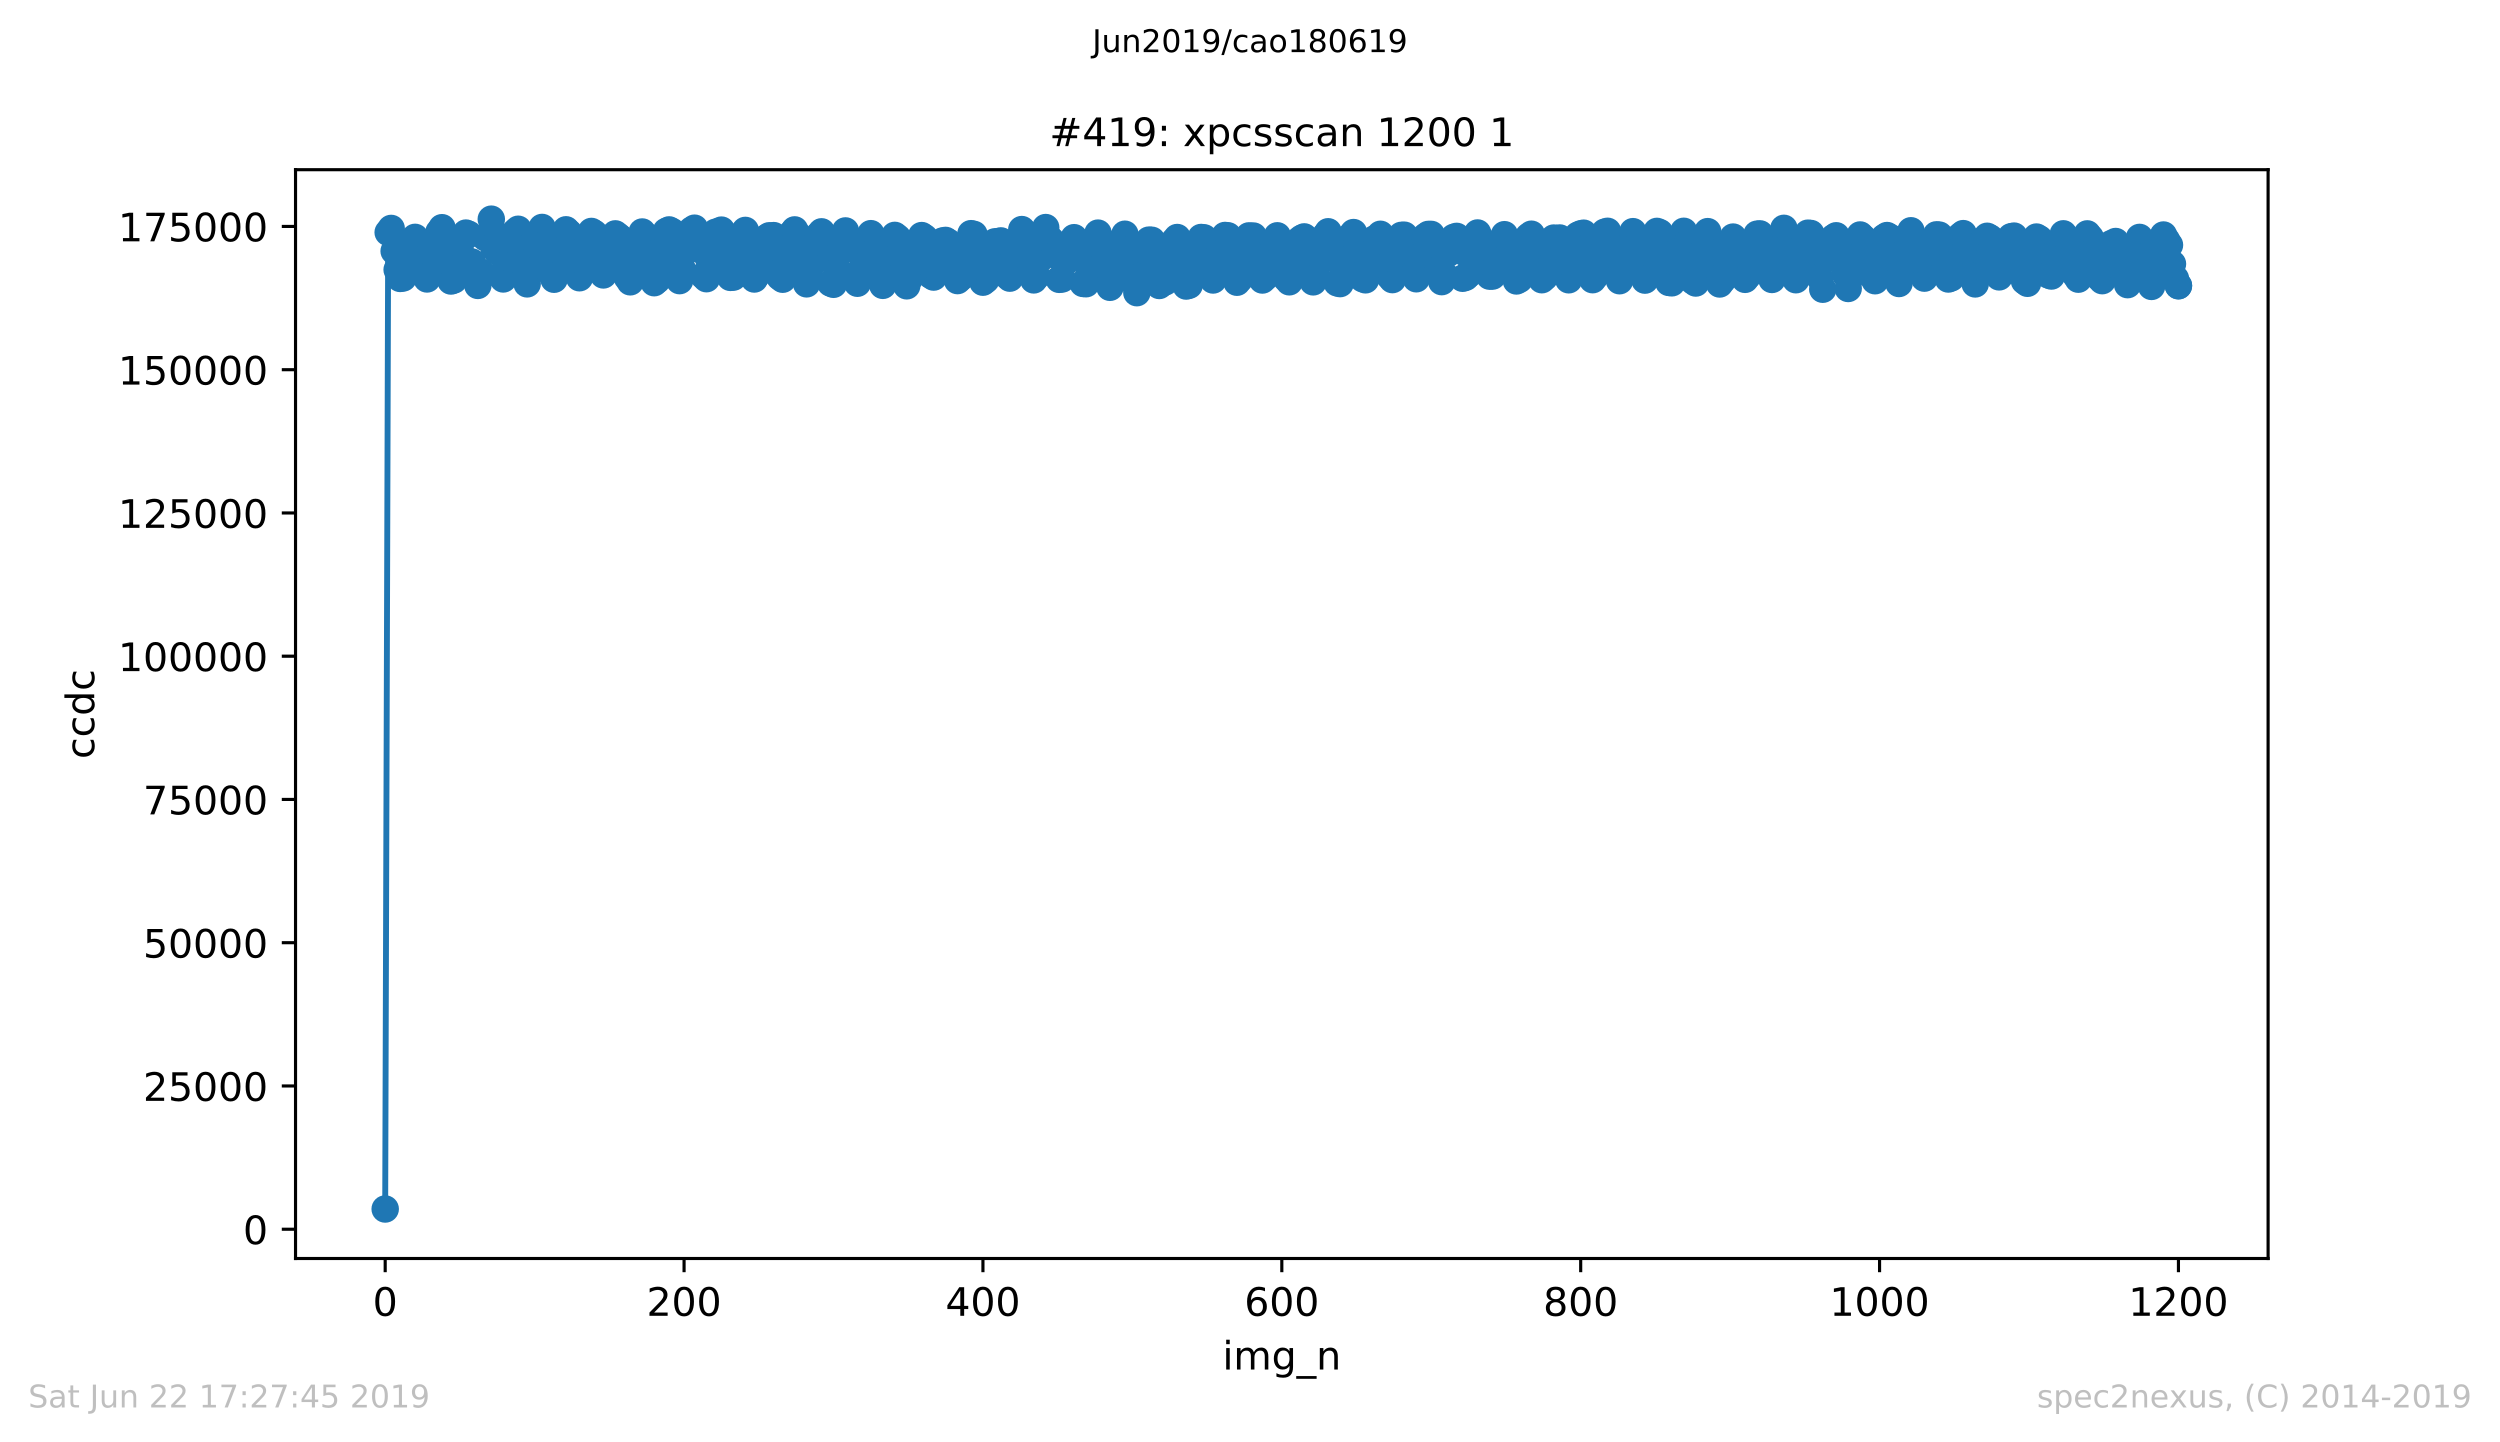 <?xml version="1.0" encoding="utf-8" standalone="no"?>
<!DOCTYPE svg PUBLIC "-//W3C//DTD SVG 1.1//EN"
  "http://www.w3.org/Graphics/SVG/1.1/DTD/svg11.dtd">
<!-- Created with matplotlib (https://matplotlib.org/) -->
<svg height="367.2pt" version="1.1" viewBox="0 0 636.48 367.2" width="636.48pt" xmlns="http://www.w3.org/2000/svg" xmlns:xlink="http://www.w3.org/1999/xlink">
 <defs>
  <style type="text/css">
*{stroke-linecap:butt;stroke-linejoin:round;white-space:pre;}
  </style>
 </defs>
 <g id="figure_1">
  <g id="patch_1">
   <path d="M 0 367.2 
L 636.48 367.2 
L 636.48 0 
L 0 0 
z
" style="fill:#ffffff;"/>
  </g>
  <g id="axes_1">
   <g id="patch_2">
    <path d="M 75.24 320.4 
L 577.44 320.4 
L 577.44 43.2 
L 75.24 43.2 
z
" style="fill:#ffffff;"/>
   </g>
   <g id="matplotlib.axis_1">
    <g id="xtick_1">
     <g id="line2d_1">
      <defs>
       <path d="M 0 0 
L 0 3.5 
" id="ma2bcc945f2" style="stroke:#000000;stroke-width:0.8;"/>
      </defs>
      <g>
       <use style="stroke:#000000;stroke-width:0.8;" x="98.067" xlink:href="#ma2bcc945f2" y="320.4"/>
      </g>
     </g>
     <g id="text_1">
      <!-- 0 -->
      <defs>
       <path d="M 31.781 66.406 
Q 24.172 66.406 20.328 58.906 
Q 16.5 51.422 16.5 36.375 
Q 16.5 21.391 20.328 13.891 
Q 24.172 6.391 31.781 6.391 
Q 39.453 6.391 43.281 13.891 
Q 47.125 21.391 47.125 36.375 
Q 47.125 51.422 43.281 58.906 
Q 39.453 66.406 31.781 66.406 
z
M 31.781 74.219 
Q 44.047 74.219 50.516 64.516 
Q 56.984 54.828 56.984 36.375 
Q 56.984 17.969 50.516 8.266 
Q 44.047 -1.422 31.781 -1.422 
Q 19.531 -1.422 13.062 8.266 
Q 6.594 17.969 6.594 36.375 
Q 6.594 54.828 13.062 64.516 
Q 19.531 74.219 31.781 74.219 
z
" id="DejaVuSans-48"/>
      </defs>
      <g transform="translate(94.886 334.998)scale(0.1 -0.1)">
       <use xlink:href="#DejaVuSans-48"/>
      </g>
     </g>
    </g>
    <g id="xtick_2">
     <g id="line2d_2">
      <g>
       <use style="stroke:#000000;stroke-width:0.8;" x="174.158" xlink:href="#ma2bcc945f2" y="320.4"/>
      </g>
     </g>
     <g id="text_2">
      <!-- 200 -->
      <defs>
       <path d="M 19.188 8.297 
L 53.609 8.297 
L 53.609 0 
L 7.328 0 
L 7.328 8.297 
Q 12.938 14.109 22.625 23.891 
Q 32.328 33.688 34.812 36.531 
Q 39.547 41.844 41.422 45.531 
Q 43.312 49.219 43.312 52.781 
Q 43.312 58.594 39.234 62.25 
Q 35.156 65.922 28.609 65.922 
Q 23.969 65.922 18.812 64.312 
Q 13.672 62.703 7.812 59.422 
L 7.812 69.391 
Q 13.766 71.781 18.938 73 
Q 24.125 74.219 28.422 74.219 
Q 39.75 74.219 46.484 68.547 
Q 53.219 62.891 53.219 53.422 
Q 53.219 48.922 51.531 44.891 
Q 49.859 40.875 45.406 35.406 
Q 44.188 33.984 37.641 27.219 
Q 31.109 20.453 19.188 8.297 
z
" id="DejaVuSans-50"/>
      </defs>
      <g transform="translate(164.614 334.998)scale(0.1 -0.1)">
       <use xlink:href="#DejaVuSans-50"/>
       <use x="63.623" xlink:href="#DejaVuSans-48"/>
       <use x="127.246" xlink:href="#DejaVuSans-48"/>
      </g>
     </g>
    </g>
    <g id="xtick_3">
     <g id="line2d_3">
      <g>
       <use style="stroke:#000000;stroke-width:0.8;" x="250.249" xlink:href="#ma2bcc945f2" y="320.4"/>
      </g>
     </g>
     <g id="text_3">
      <!-- 400 -->
      <defs>
       <path d="M 37.797 64.312 
L 12.891 25.391 
L 37.797 25.391 
z
M 35.203 72.906 
L 47.609 72.906 
L 47.609 25.391 
L 58.016 25.391 
L 58.016 17.188 
L 47.609 17.188 
L 47.609 0 
L 37.797 0 
L 37.797 17.188 
L 4.891 17.188 
L 4.891 26.703 
z
" id="DejaVuSans-52"/>
      </defs>
      <g transform="translate(240.705 334.998)scale(0.1 -0.1)">
       <use xlink:href="#DejaVuSans-52"/>
       <use x="63.623" xlink:href="#DejaVuSans-48"/>
       <use x="127.246" xlink:href="#DejaVuSans-48"/>
      </g>
     </g>
    </g>
    <g id="xtick_4">
     <g id="line2d_4">
      <g>
       <use style="stroke:#000000;stroke-width:0.8;" x="326.34" xlink:href="#ma2bcc945f2" y="320.4"/>
      </g>
     </g>
     <g id="text_4">
      <!-- 600 -->
      <defs>
       <path d="M 33.016 40.375 
Q 26.375 40.375 22.484 35.828 
Q 18.609 31.297 18.609 23.391 
Q 18.609 15.531 22.484 10.953 
Q 26.375 6.391 33.016 6.391 
Q 39.656 6.391 43.531 10.953 
Q 47.406 15.531 47.406 23.391 
Q 47.406 31.297 43.531 35.828 
Q 39.656 40.375 33.016 40.375 
z
M 52.594 71.297 
L 52.594 62.312 
Q 48.875 64.062 45.094 64.984 
Q 41.312 65.922 37.594 65.922 
Q 27.828 65.922 22.672 59.328 
Q 17.531 52.734 16.797 39.406 
Q 19.672 43.656 24.016 45.922 
Q 28.375 48.188 33.594 48.188 
Q 44.578 48.188 50.953 41.516 
Q 57.328 34.859 57.328 23.391 
Q 57.328 12.156 50.688 5.359 
Q 44.047 -1.422 33.016 -1.422 
Q 20.359 -1.422 13.672 8.266 
Q 6.984 17.969 6.984 36.375 
Q 6.984 53.656 15.188 63.938 
Q 23.391 74.219 37.203 74.219 
Q 40.922 74.219 44.703 73.484 
Q 48.484 72.75 52.594 71.297 
z
" id="DejaVuSans-54"/>
      </defs>
      <g transform="translate(316.796 334.998)scale(0.1 -0.1)">
       <use xlink:href="#DejaVuSans-54"/>
       <use x="63.623" xlink:href="#DejaVuSans-48"/>
       <use x="127.246" xlink:href="#DejaVuSans-48"/>
      </g>
     </g>
    </g>
    <g id="xtick_5">
     <g id="line2d_5">
      <g>
       <use style="stroke:#000000;stroke-width:0.8;" x="402.431" xlink:href="#ma2bcc945f2" y="320.4"/>
      </g>
     </g>
     <g id="text_5">
      <!-- 800 -->
      <defs>
       <path d="M 31.781 34.625 
Q 24.75 34.625 20.719 30.859 
Q 16.703 27.094 16.703 20.516 
Q 16.703 13.922 20.719 10.156 
Q 24.75 6.391 31.781 6.391 
Q 38.812 6.391 42.859 10.172 
Q 46.922 13.969 46.922 20.516 
Q 46.922 27.094 42.891 30.859 
Q 38.875 34.625 31.781 34.625 
z
M 21.922 38.812 
Q 15.578 40.375 12.031 44.719 
Q 8.5 49.078 8.5 55.328 
Q 8.5 64.062 14.719 69.141 
Q 20.953 74.219 31.781 74.219 
Q 42.672 74.219 48.875 69.141 
Q 55.078 64.062 55.078 55.328 
Q 55.078 49.078 51.531 44.719 
Q 48 40.375 41.703 38.812 
Q 48.828 37.156 52.797 32.312 
Q 56.781 27.484 56.781 20.516 
Q 56.781 9.906 50.312 4.234 
Q 43.844 -1.422 31.781 -1.422 
Q 19.734 -1.422 13.25 4.234 
Q 6.781 9.906 6.781 20.516 
Q 6.781 27.484 10.781 32.312 
Q 14.797 37.156 21.922 38.812 
z
M 18.312 54.391 
Q 18.312 48.734 21.844 45.562 
Q 25.391 42.391 31.781 42.391 
Q 38.141 42.391 41.719 45.562 
Q 45.312 48.734 45.312 54.391 
Q 45.312 60.062 41.719 63.234 
Q 38.141 66.406 31.781 66.406 
Q 25.391 66.406 21.844 63.234 
Q 18.312 60.062 18.312 54.391 
z
" id="DejaVuSans-56"/>
      </defs>
      <g transform="translate(392.887 334.998)scale(0.1 -0.1)">
       <use xlink:href="#DejaVuSans-56"/>
       <use x="63.623" xlink:href="#DejaVuSans-48"/>
       <use x="127.246" xlink:href="#DejaVuSans-48"/>
      </g>
     </g>
    </g>
    <g id="xtick_6">
     <g id="line2d_6">
      <g>
       <use style="stroke:#000000;stroke-width:0.8;" x="478.522" xlink:href="#ma2bcc945f2" y="320.4"/>
      </g>
     </g>
     <g id="text_6">
      <!-- 1000 -->
      <defs>
       <path d="M 12.406 8.297 
L 28.516 8.297 
L 28.516 63.922 
L 10.984 60.406 
L 10.984 69.391 
L 28.422 72.906 
L 38.281 72.906 
L 38.281 8.297 
L 54.391 8.297 
L 54.391 0 
L 12.406 0 
z
" id="DejaVuSans-49"/>
      </defs>
      <g transform="translate(465.797 334.998)scale(0.1 -0.1)">
       <use xlink:href="#DejaVuSans-49"/>
       <use x="63.623" xlink:href="#DejaVuSans-48"/>
       <use x="127.246" xlink:href="#DejaVuSans-48"/>
       <use x="190.869" xlink:href="#DejaVuSans-48"/>
      </g>
     </g>
    </g>
    <g id="xtick_7">
     <g id="line2d_7">
      <g>
       <use style="stroke:#000000;stroke-width:0.8;" x="554.613" xlink:href="#ma2bcc945f2" y="320.4"/>
      </g>
     </g>
     <g id="text_7">
      <!-- 1200 -->
      <g transform="translate(541.888 334.998)scale(0.1 -0.1)">
       <use xlink:href="#DejaVuSans-49"/>
       <use x="63.623" xlink:href="#DejaVuSans-50"/>
       <use x="127.246" xlink:href="#DejaVuSans-48"/>
       <use x="190.869" xlink:href="#DejaVuSans-48"/>
      </g>
     </g>
    </g>
    <g id="text_8">
     <!-- img_n -->
     <defs>
      <path d="M 9.422 54.688 
L 18.406 54.688 
L 18.406 0 
L 9.422 0 
z
M 9.422 75.984 
L 18.406 75.984 
L 18.406 64.594 
L 9.422 64.594 
z
" id="DejaVuSans-105"/>
      <path d="M 52 44.188 
Q 55.375 50.25 60.062 53.125 
Q 64.75 56 71.094 56 
Q 79.641 56 84.281 50.016 
Q 88.922 44.047 88.922 33.016 
L 88.922 0 
L 79.891 0 
L 79.891 32.719 
Q 79.891 40.578 77.094 44.375 
Q 74.312 48.188 68.609 48.188 
Q 61.625 48.188 57.562 43.547 
Q 53.516 38.922 53.516 30.906 
L 53.516 0 
L 44.484 0 
L 44.484 32.719 
Q 44.484 40.625 41.703 44.406 
Q 38.922 48.188 33.109 48.188 
Q 26.219 48.188 22.156 43.531 
Q 18.109 38.875 18.109 30.906 
L 18.109 0 
L 9.078 0 
L 9.078 54.688 
L 18.109 54.688 
L 18.109 46.188 
Q 21.188 51.219 25.484 53.609 
Q 29.781 56 35.688 56 
Q 41.656 56 45.828 52.969 
Q 50 49.953 52 44.188 
z
" id="DejaVuSans-109"/>
      <path d="M 45.406 27.984 
Q 45.406 37.75 41.375 43.109 
Q 37.359 48.484 30.078 48.484 
Q 22.859 48.484 18.828 43.109 
Q 14.797 37.75 14.797 27.984 
Q 14.797 18.266 18.828 12.891 
Q 22.859 7.516 30.078 7.516 
Q 37.359 7.516 41.375 12.891 
Q 45.406 18.266 45.406 27.984 
z
M 54.391 6.781 
Q 54.391 -7.172 48.188 -13.984 
Q 42 -20.797 29.203 -20.797 
Q 24.469 -20.797 20.266 -20.094 
Q 16.062 -19.391 12.109 -17.922 
L 12.109 -9.188 
Q 16.062 -11.328 19.922 -12.344 
Q 23.781 -13.375 27.781 -13.375 
Q 36.625 -13.375 41.016 -8.766 
Q 45.406 -4.156 45.406 5.172 
L 45.406 9.625 
Q 42.625 4.781 38.281 2.391 
Q 33.938 0 27.875 0 
Q 17.828 0 11.672 7.656 
Q 5.516 15.328 5.516 27.984 
Q 5.516 40.672 11.672 48.328 
Q 17.828 56 27.875 56 
Q 33.938 56 38.281 53.609 
Q 42.625 51.219 45.406 46.391 
L 45.406 54.688 
L 54.391 54.688 
z
" id="DejaVuSans-103"/>
      <path d="M 50.984 -16.609 
L 50.984 -23.578 
L -0.984 -23.578 
L -0.984 -16.609 
z
" id="DejaVuSans-95"/>
      <path d="M 54.891 33.016 
L 54.891 0 
L 45.906 0 
L 45.906 32.719 
Q 45.906 40.484 42.875 44.328 
Q 39.844 48.188 33.797 48.188 
Q 26.516 48.188 22.312 43.547 
Q 18.109 38.922 18.109 30.906 
L 18.109 0 
L 9.078 0 
L 9.078 54.688 
L 18.109 54.688 
L 18.109 46.188 
Q 21.344 51.125 25.703 53.562 
Q 30.078 56 35.797 56 
Q 45.219 56 50.047 50.172 
Q 54.891 44.344 54.891 33.016 
z
" id="DejaVuSans-110"/>
     </defs>
     <g transform="translate(311.238 348.677)scale(0.1 -0.1)">
      <use xlink:href="#DejaVuSans-105"/>
      <use x="27.783" xlink:href="#DejaVuSans-109"/>
      <use x="125.195" xlink:href="#DejaVuSans-103"/>
      <use x="188.672" xlink:href="#DejaVuSans-95"/>
      <use x="238.672" xlink:href="#DejaVuSans-110"/>
     </g>
    </g>
   </g>
   <g id="matplotlib.axis_2">
    <g id="ytick_1">
     <g id="line2d_8">
      <defs>
       <path d="M 0 0 
L -3.5 0 
" id="m73217c381e" style="stroke:#000000;stroke-width:0.8;"/>
      </defs>
      <g>
       <use style="stroke:#000000;stroke-width:0.8;" x="75.24" xlink:href="#m73217c381e" y="312.953"/>
      </g>
     </g>
     <g id="text_9">
      <!-- 0 -->
      <g transform="translate(61.877 316.752)scale(0.1 -0.1)">
       <use xlink:href="#DejaVuSans-48"/>
      </g>
     </g>
    </g>
    <g id="ytick_2">
     <g id="line2d_9">
      <g>
       <use style="stroke:#000000;stroke-width:0.8;" x="75.24" xlink:href="#m73217c381e" y="276.481"/>
      </g>
     </g>
     <g id="text_10">
      <!-- 25000 -->
      <defs>
       <path d="M 10.797 72.906 
L 49.516 72.906 
L 49.516 64.594 
L 19.828 64.594 
L 19.828 46.734 
Q 21.969 47.469 24.109 47.828 
Q 26.266 48.188 28.422 48.188 
Q 40.625 48.188 47.75 41.5 
Q 54.891 34.812 54.891 23.391 
Q 54.891 11.625 47.562 5.094 
Q 40.234 -1.422 26.906 -1.422 
Q 22.312 -1.422 17.547 -0.641 
Q 12.797 0.141 7.719 1.703 
L 7.719 11.625 
Q 12.109 9.234 16.797 8.062 
Q 21.484 6.891 26.703 6.891 
Q 35.156 6.891 40.078 11.328 
Q 45.016 15.766 45.016 23.391 
Q 45.016 31 40.078 35.438 
Q 35.156 39.891 26.703 39.891 
Q 22.75 39.891 18.812 39.016 
Q 14.891 38.141 10.797 36.281 
z
" id="DejaVuSans-53"/>
      </defs>
      <g transform="translate(36.428 280.28)scale(0.1 -0.1)">
       <use xlink:href="#DejaVuSans-50"/>
       <use x="63.623" xlink:href="#DejaVuSans-53"/>
       <use x="127.246" xlink:href="#DejaVuSans-48"/>
       <use x="190.869" xlink:href="#DejaVuSans-48"/>
       <use x="254.492" xlink:href="#DejaVuSans-48"/>
      </g>
     </g>
    </g>
    <g id="ytick_3">
     <g id="line2d_10">
      <g>
       <use style="stroke:#000000;stroke-width:0.8;" x="75.24" xlink:href="#m73217c381e" y="240.008"/>
      </g>
     </g>
     <g id="text_11">
      <!-- 50000 -->
      <g transform="translate(36.428 243.807)scale(0.1 -0.1)">
       <use xlink:href="#DejaVuSans-53"/>
       <use x="63.623" xlink:href="#DejaVuSans-48"/>
       <use x="127.246" xlink:href="#DejaVuSans-48"/>
       <use x="190.869" xlink:href="#DejaVuSans-48"/>
       <use x="254.492" xlink:href="#DejaVuSans-48"/>
      </g>
     </g>
    </g>
    <g id="ytick_4">
     <g id="line2d_11">
      <g>
       <use style="stroke:#000000;stroke-width:0.8;" x="75.24" xlink:href="#m73217c381e" y="203.536"/>
      </g>
     </g>
     <g id="text_12">
      <!-- 75000 -->
      <defs>
       <path d="M 8.203 72.906 
L 55.078 72.906 
L 55.078 68.703 
L 28.609 0 
L 18.312 0 
L 43.219 64.594 
L 8.203 64.594 
z
" id="DejaVuSans-55"/>
      </defs>
      <g transform="translate(36.428 207.335)scale(0.1 -0.1)">
       <use xlink:href="#DejaVuSans-55"/>
       <use x="63.623" xlink:href="#DejaVuSans-53"/>
       <use x="127.246" xlink:href="#DejaVuSans-48"/>
       <use x="190.869" xlink:href="#DejaVuSans-48"/>
       <use x="254.492" xlink:href="#DejaVuSans-48"/>
      </g>
     </g>
    </g>
    <g id="ytick_5">
     <g id="line2d_12">
      <g>
       <use style="stroke:#000000;stroke-width:0.8;" x="75.24" xlink:href="#m73217c381e" y="167.064"/>
      </g>
     </g>
     <g id="text_13">
      <!-- 100000 -->
      <g transform="translate(30.065 170.863)scale(0.1 -0.1)">
       <use xlink:href="#DejaVuSans-49"/>
       <use x="63.623" xlink:href="#DejaVuSans-48"/>
       <use x="127.246" xlink:href="#DejaVuSans-48"/>
       <use x="190.869" xlink:href="#DejaVuSans-48"/>
       <use x="254.492" xlink:href="#DejaVuSans-48"/>
       <use x="318.115" xlink:href="#DejaVuSans-48"/>
      </g>
     </g>
    </g>
    <g id="ytick_6">
     <g id="line2d_13">
      <g>
       <use style="stroke:#000000;stroke-width:0.8;" x="75.24" xlink:href="#m73217c381e" y="130.591"/>
      </g>
     </g>
     <g id="text_14">
      <!-- 125000 -->
      <g transform="translate(30.065 134.391)scale(0.1 -0.1)">
       <use xlink:href="#DejaVuSans-49"/>
       <use x="63.623" xlink:href="#DejaVuSans-50"/>
       <use x="127.246" xlink:href="#DejaVuSans-53"/>
       <use x="190.869" xlink:href="#DejaVuSans-48"/>
       <use x="254.492" xlink:href="#DejaVuSans-48"/>
       <use x="318.115" xlink:href="#DejaVuSans-48"/>
      </g>
     </g>
    </g>
    <g id="ytick_7">
     <g id="line2d_14">
      <g>
       <use style="stroke:#000000;stroke-width:0.8;" x="75.24" xlink:href="#m73217c381e" y="94.119"/>
      </g>
     </g>
     <g id="text_15">
      <!-- 150000 -->
      <g transform="translate(30.065 97.918)scale(0.1 -0.1)">
       <use xlink:href="#DejaVuSans-49"/>
       <use x="63.623" xlink:href="#DejaVuSans-53"/>
       <use x="127.246" xlink:href="#DejaVuSans-48"/>
       <use x="190.869" xlink:href="#DejaVuSans-48"/>
       <use x="254.492" xlink:href="#DejaVuSans-48"/>
       <use x="318.115" xlink:href="#DejaVuSans-48"/>
      </g>
     </g>
    </g>
    <g id="ytick_8">
     <g id="line2d_15">
      <g>
       <use style="stroke:#000000;stroke-width:0.8;" x="75.24" xlink:href="#m73217c381e" y="57.647"/>
      </g>
     </g>
     <g id="text_16">
      <!-- 175000 -->
      <g transform="translate(30.065 61.446)scale(0.1 -0.1)">
       <use xlink:href="#DejaVuSans-49"/>
       <use x="63.623" xlink:href="#DejaVuSans-55"/>
       <use x="127.246" xlink:href="#DejaVuSans-53"/>
       <use x="190.869" xlink:href="#DejaVuSans-48"/>
       <use x="254.492" xlink:href="#DejaVuSans-48"/>
       <use x="318.115" xlink:href="#DejaVuSans-48"/>
      </g>
     </g>
    </g>
    <g id="text_17">
     <!-- ccdc -->
     <defs>
      <path d="M 48.781 52.594 
L 48.781 44.188 
Q 44.969 46.297 41.141 47.344 
Q 37.312 48.391 33.406 48.391 
Q 24.656 48.391 19.812 42.844 
Q 14.984 37.312 14.984 27.297 
Q 14.984 17.281 19.812 11.734 
Q 24.656 6.203 33.406 6.203 
Q 37.312 6.203 41.141 7.25 
Q 44.969 8.297 48.781 10.406 
L 48.781 2.094 
Q 45.016 0.344 40.984 -0.531 
Q 36.969 -1.422 32.422 -1.422 
Q 20.062 -1.422 12.781 6.344 
Q 5.516 14.109 5.516 27.297 
Q 5.516 40.672 12.859 48.328 
Q 20.219 56 33.016 56 
Q 37.156 56 41.109 55.141 
Q 45.062 54.297 48.781 52.594 
z
" id="DejaVuSans-99"/>
      <path d="M 45.406 46.391 
L 45.406 75.984 
L 54.391 75.984 
L 54.391 0 
L 45.406 0 
L 45.406 8.203 
Q 42.578 3.328 38.25 0.953 
Q 33.938 -1.422 27.875 -1.422 
Q 17.969 -1.422 11.734 6.484 
Q 5.516 14.406 5.516 27.297 
Q 5.516 40.188 11.734 48.094 
Q 17.969 56 27.875 56 
Q 33.938 56 38.25 53.625 
Q 42.578 51.266 45.406 46.391 
z
M 14.797 27.297 
Q 14.797 17.391 18.875 11.75 
Q 22.953 6.109 30.078 6.109 
Q 37.203 6.109 41.297 11.75 
Q 45.406 17.391 45.406 27.297 
Q 45.406 37.203 41.297 42.844 
Q 37.203 48.484 30.078 48.484 
Q 22.953 48.484 18.875 42.844 
Q 14.797 37.203 14.797 27.297 
z
" id="DejaVuSans-100"/>
     </defs>
     <g transform="translate(23.985 193.222)rotate(-90)scale(0.1 -0.1)">
      <use xlink:href="#DejaVuSans-99"/>
      <use x="54.98" xlink:href="#DejaVuSans-99"/>
      <use x="109.961" xlink:href="#DejaVuSans-100"/>
      <use x="173.438" xlink:href="#DejaVuSans-99"/>
     </g>
    </g>
   </g>
   <g id="line2d_16">
    <path clip-path="url(#p329cf3719e)" d="M 98.067 307.8 
L 98.828 59.166 
L 99.589 58.16 
L 100.35 63.932 
L 101.111 68.667 
L 101.872 70.883 
L 102.633 70.764 
L 104.155 63.892 
L 104.915 61.665 
L 105.676 60.432 
L 106.437 61.69 
L 107.198 65.172 
L 107.959 69.36 
L 108.72 71.016 
L 111.003 61.622 
L 111.764 59.059 
L 112.525 57.974 
L 113.285 64.07 
L 114.807 71.541 
L 115.568 71.279 
L 116.329 66.322 
L 117.851 60.667 
L 118.612 59.342 
L 119.373 59.662 
L 120.134 66.701 
L 120.895 70.329 
L 121.655 72.663 
L 122.416 69.268 
L 123.558 60.514 
L 124.319 60.069 
L 125.08 55.8 
L 125.84 59.29 
L 126.601 64.079 
L 127.362 70.071 
L 128.123 71.016 
L 128.884 68.67 
L 129.645 65.792 
L 130.406 62.01 
L 131.167 59.062 
L 131.928 58.369 
L 132.689 62.539 
L 134.21 72.268 
L 134.971 69.134 
L 135.732 64.877 
L 136.493 62.415 
L 137.254 59.287 
L 138.015 57.907 
L 138.776 62.005 
L 139.537 65.47 
L 140.298 69.61 
L 141.059 71.092 
L 143.341 60.514 
L 144.102 58.509 
L 144.863 59.265 
L 145.624 63.075 
L 146.385 68.326 
L 147.526 70.71 
L 148.287 68.065 
L 149.048 63.77 
L 149.809 60.518 
L 150.57 58.925 
L 151.331 59.405 
L 152.092 61.827 
L 152.853 66.825 
L 153.614 69.992 
L 154.375 68.574 
L 155.135 66.081 
L 156.657 59.544 
L 158.179 60.776 
L 158.94 64.758 
L 159.701 70.641 
L 160.462 71.746 
L 161.223 67.748 
L 161.984 65.494 
L 162.745 61.28 
L 163.505 59.066 
L 164.266 59.933 
L 165.027 64.8 
L 165.788 67.707 
L 166.549 71.973 
L 167.31 71.327 
L 168.071 65.968 
L 169.593 58.913 
L 170.354 58.535 
L 171.115 58.947 
L 172.256 67.465 
L 173.017 71.445 
L 173.778 68.651 
L 174.539 63.981 
L 176.06 58.597 
L 176.821 58.095 
L 177.582 61.204 
L 178.343 63.62 
L 179.104 70.22 
L 179.865 70.953 
L 182.148 59.141 
L 182.909 58.964 
L 183.67 58.586 
L 184.43 62.887 
L 185.191 68.896 
L 185.952 70.618 
L 186.713 70.549 
L 187.474 65.392 
L 188.996 59.558 
L 189.757 58.664 
L 190.518 61.14 
L 192.04 71.031 
L 192.8 69.907 
L 193.561 67.458 
L 194.322 62.868 
L 195.083 60.537 
L 195.844 60.032 
L 196.985 59.988 
L 197.746 65.774 
L 198.507 70.503 
L 199.268 71.089 
L 200.029 66.866 
L 201.551 59.473 
L 202.312 58.533 
L 203.073 59.767 
L 203.834 63.016 
L 204.595 69.155 
L 205.355 72.264 
L 206.116 68.487 
L 206.877 65.582 
L 207.638 62.145 
L 208.399 59.888 
L 209.16 59.023 
L 209.921 61.647 
L 210.682 65.437 
L 211.443 72.067 
L 212.204 72.38 
L 214.486 59.997 
L 215.247 58.795 
L 216.008 60.55 
L 216.769 63.287 
L 217.53 70.018 
L 218.291 72.112 
L 219.052 70.331 
L 219.813 64.941 
L 220.574 61.789 
L 221.715 59.491 
L 222.476 61.194 
L 223.998 69.767 
L 224.759 72.646 
L 225.52 70.004 
L 226.28 66.701 
L 227.041 62.05 
L 227.802 59.929 
L 228.563 60.54 
L 229.324 62.387 
L 230.085 67.989 
L 230.846 72.765 
L 231.607 70.821 
L 233.89 61.372 
L 234.65 59.977 
L 235.411 60.503 
L 236.172 66.006 
L 236.933 70.056 
L 237.694 70.542 
L 239.216 65.525 
L 239.977 61.361 
L 240.738 61.208 
L 241.499 61.698 
L 242.26 63.783 
L 243.02 68.117 
L 243.781 71.433 
L 244.542 70.735 
L 245.684 65.165 
L 246.445 62.035 
L 247.205 59.494 
L 247.966 59.679 
L 248.727 64.708 
L 250.249 71.843 
L 251.01 71.234 
L 251.771 67.919 
L 252.532 62.844 
L 253.293 61.573 
L 254.054 61.542 
L 254.815 61.332 
L 255.575 67.226 
L 256.336 70.125 
L 257.097 70.815 
L 257.858 68.107 
L 259.38 63.596 
L 260.141 58.448 
L 260.902 59.294 
L 261.663 61.671 
L 262.424 67.764 
L 263.185 71.258 
L 263.945 70.345 
L 264.706 66.038 
L 265.467 62.601 
L 266.228 57.937 
L 266.989 60.541 
L 267.75 61.313 
L 268.511 64.874 
L 269.652 71.117 
L 270.413 71.018 
L 271.174 66.835 
L 271.935 63.716 
L 272.696 61.609 
L 273.457 60.515 
L 274.218 61.379 
L 274.979 65.494 
L 275.74 72.166 
L 276.5 72.233 
L 278.783 62.343 
L 279.544 59.352 
L 280.305 60.985 
L 281.066 64.084 
L 281.827 69.735 
L 282.588 73.145 
L 283.349 71.04 
L 284.87 63.38 
L 285.631 61.131 
L 286.392 59.633 
L 287.914 66.066 
L 288.675 71.935 
L 289.436 74.515 
L 290.197 71.683 
L 290.958 66.34 
L 291.719 63.958 
L 292.48 61.141 
L 293.24 61.175 
L 294.382 67.163 
L 295.143 72.678 
L 295.904 72.03 
L 296.665 71.77 
L 297.425 67.756 
L 298.186 64.886 
L 298.947 61.357 
L 299.708 60.474 
L 300.469 66.025 
L 301.991 72.825 
L 302.752 72.611 
L 303.513 68.654 
L 304.274 65.904 
L 305.035 62.664 
L 305.795 60.464 
L 306.556 60.553 
L 308.078 69.357 
L 308.839 71.28 
L 309.6 69.754 
L 310.361 64.431 
L 311.122 62.687 
L 311.883 59.952 
L 312.644 60.037 
L 313.405 62.24 
L 314.165 67.919 
L 314.926 71.854 
L 315.687 70.965 
L 317.209 64.491 
L 317.97 60.056 
L 319.111 60.096 
L 319.872 61.668 
L 320.633 67.138 
L 321.394 71.285 
L 322.155 70.57 
L 322.916 67.632 
L 323.677 63.662 
L 324.438 61.603 
L 325.199 60.035 
L 325.96 61.841 
L 326.72 67.855 
L 327.481 70.883 
L 328.242 71.743 
L 329.003 69.452 
L 330.525 61.344 
L 331.286 60.697 
L 332.047 60.311 
L 332.808 64.187 
L 333.569 69.35 
L 334.33 71.756 
L 335.09 69.743 
L 335.851 65.236 
L 336.612 62.107 
L 337.373 60.034 
L 338.134 59.007 
L 338.895 62.943 
L 339.656 65.833 
L 340.417 72.004 
L 341.178 72.201 
L 341.939 69.435 
L 343.08 61.884 
L 343.841 60.136 
L 344.602 59.211 
L 346.124 64.885 
L 346.885 70.933 
L 347.645 71.238 
L 348.406 67.147 
L 349.928 60.813 
L 350.689 61.872 
L 351.45 59.65 
L 352.211 62.415 
L 352.972 68.237 
L 353.733 70.296 
L 354.494 71.183 
L 355.255 64.778 
L 356.015 61.172 
L 356.776 59.923 
L 357.537 59.883 
L 359.82 69.852 
L 360.581 70.971 
L 361.342 67.592 
L 362.103 63.52 
L 362.864 60.241 
L 363.625 59.686 
L 364.385 59.679 
L 365.146 63.259 
L 365.907 69.61 
L 367.049 71.7 
L 367.81 70.043 
L 368.57 64.61 
L 369.331 62.247 
L 370.092 60.442 
L 370.853 60.181 
L 371.614 63.84 
L 372.375 70.844 
L 373.136 70.595 
L 373.897 69.875 
L 374.658 64.868 
L 375.419 61.851 
L 376.18 59.317 
L 376.94 60.754 
L 377.701 62.858 
L 379.223 70.3 
L 379.984 70.284 
L 380.745 67.813 
L 381.506 63.31 
L 383.028 59.752 
L 383.789 61.148 
L 384.55 63.404 
L 385.31 68.644 
L 386.071 71.525 
L 386.832 71.124 
L 387.593 65.879 
L 388.354 63.364 
L 389.115 60.213 
L 389.876 59.63 
L 390.637 63.024 
L 391.778 69.301 
L 392.539 71.212 
L 393.3 70.532 
L 394.822 62.722 
L 395.583 60.61 
L 396.344 63.767 
L 397.105 60.594 
L 397.865 65.421 
L 398.626 69.089 
L 399.387 71.229 
L 400.148 67.697 
L 400.909 62.553 
L 401.67 59.902 
L 402.431 59.546 
L 403.192 59.368 
L 403.953 61.779 
L 404.714 65.78 
L 405.475 71.204 
L 406.235 70.246 
L 407.757 62.432 
L 408.518 59.12 
L 409.279 58.888 
L 410.04 62.409 
L 410.801 64.238 
L 411.562 68.341 
L 412.323 71.468 
L 413.084 68.298 
L 413.845 63.407 
L 414.605 60.699 
L 415.747 58.98 
L 416.508 61.121 
L 418.03 68.931 
L 418.79 71.315 
L 420.312 64.559 
L 421.073 62.469 
L 421.834 58.913 
L 422.595 59.236 
L 424.117 67.969 
L 424.878 71.905 
L 425.639 72 
L 426.4 66.759 
L 427.16 62.943 
L 427.921 60.365 
L 428.682 58.888 
L 430.204 65.468 
L 430.965 71.509 
L 431.726 72.051 
L 433.248 66.028 
L 434.77 58.973 
L 435.53 61.682 
L 436.291 63.377 
L 437.813 72.296 
L 438.574 71.328 
L 439.335 69.022 
L 440.096 64.984 
L 441.237 60.36 
L 441.998 63.89 
L 442.759 63.045 
L 443.52 66.584 
L 444.281 71.115 
L 445.042 70.188 
L 445.803 66.279 
L 446.564 61.131 
L 447.325 59.625 
L 448.085 59.546 
L 448.846 60.983 
L 450.368 68.641 
L 451.129 71.145 
L 452.651 64.539 
L 453.412 59.862 
L 454.173 58.134 
L 454.934 59.942 
L 455.695 62.126 
L 456.455 68.641 
L 457.216 71.216 
L 457.977 69.795 
L 458.738 66.142 
L 459.499 60.857 
L 460.26 59.373 
L 461.021 59.444 
L 462.543 65.891 
L 463.304 70.657 
L 464.065 73.636 
L 465.206 65.731 
L 465.967 64.574 
L 466.728 60.543 
L 467.489 60.029 
L 468.25 61.579 
L 469.01 64.463 
L 469.771 69.762 
L 470.532 73.441 
L 471.293 70.35 
L 472.815 61.369 
L 473.576 59.825 
L 474.337 60.572 
L 475.098 62.752 
L 475.859 67.912 
L 476.62 70.22 
L 477.38 71.47 
L 478.141 66.158 
L 478.902 61.968 
L 479.663 60.474 
L 480.424 59.97 
L 481.185 60.438 
L 481.946 64.14 
L 482.707 70.269 
L 483.468 72.175 
L 484.229 69.874 
L 484.99 65.812 
L 485.75 62.747 
L 486.511 58.753 
L 487.272 61.196 
L 488.033 62.445 
L 489.175 68.561 
L 489.935 70.811 
L 490.696 68.799 
L 491.457 65.58 
L 492.218 61.875 
L 492.979 59.797 
L 493.74 59.862 
L 494.501 62.298 
L 496.023 71.031 
L 496.784 70.743 
L 497.545 66.167 
L 498.305 62.75 
L 499.066 60.095 
L 499.827 59.481 
L 500.588 61.475 
L 501.349 64.231 
L 502.11 69.668 
L 502.871 72.28 
L 504.393 65.162 
L 505.154 60.979 
L 505.915 60.156 
L 506.675 60.581 
L 508.197 66.514 
L 508.958 70.49 
L 509.719 69.512 
L 511.241 62.658 
L 512.002 60.279 
L 512.763 60.11 
L 513.904 63.011 
L 515.426 71.556 
L 516.187 72.124 
L 516.948 66.978 
L 517.709 62.647 
L 518.47 60.352 
L 519.23 60.813 
L 519.991 62.377 
L 520.752 64.562 
L 521.513 69.999 
L 522.274 70.271 
L 523.035 68.711 
L 523.796 64.501 
L 524.557 61.224 
L 525.318 59.53 
L 526.079 60.505 
L 526.84 64.04 
L 528.361 69.954 
L 529.122 71.076 
L 529.883 66.365 
L 530.644 63.77 
L 531.405 59.548 
L 532.166 60.47 
L 532.927 62.17 
L 533.688 65.879 
L 534.449 70.662 
L 535.21 71.454 
L 536.731 65.481 
L 537.492 62.032 
L 538.634 61.488 
L 539.395 64.359 
L 540.155 66.257 
L 540.916 70.085 
L 541.677 72.468 
L 542.438 69.915 
L 543.199 65.329 
L 543.96 62.359 
L 544.721 60.444 
L 545.482 62.587 
L 546.243 64.222 
L 547.004 67.999 
L 547.765 72.917 
L 548.525 71.161 
L 549.286 66.756 
L 550.047 64.674 
L 550.808 59.834 
L 552.33 62.38 
L 553.091 67.188 
L 553.852 70.953 
L 554.613 72.735 
L 554.613 72.735 
" style="fill:none;stroke:#1f77b4;stroke-linecap:square;stroke-width:1.5;"/>
    <defs>
     <path d="M 0 3 
C 0.796 3 1.559 2.684 2.121 2.121 
C 2.684 1.559 3 0.796 3 0 
C 3 -0.796 2.684 -1.559 2.121 -2.121 
C 1.559 -2.684 0.796 -3 0 -3 
C -0.796 -3 -1.559 -2.684 -2.121 -2.121 
C -2.684 -1.559 -3 -0.796 -3 0 
C -3 0.796 -2.684 1.559 -2.121 2.121 
C -1.559 2.684 -0.796 3 0 3 
z
" id="mcda1fd8e23" style="stroke:#1f77b4;"/>
    </defs>
    <g clip-path="url(#p329cf3719e)">
     <use style="fill:#1f77b4;stroke:#1f77b4;" x="98.067" xlink:href="#mcda1fd8e23" y="307.8"/>
     <use style="fill:#1f77b4;stroke:#1f77b4;" x="98.828" xlink:href="#mcda1fd8e23" y="59.166"/>
     <use style="fill:#1f77b4;stroke:#1f77b4;" x="99.589" xlink:href="#mcda1fd8e23" y="58.16"/>
     <use style="fill:#1f77b4;stroke:#1f77b4;" x="100.35" xlink:href="#mcda1fd8e23" y="63.932"/>
     <use style="fill:#1f77b4;stroke:#1f77b4;" x="101.111" xlink:href="#mcda1fd8e23" y="68.667"/>
     <use style="fill:#1f77b4;stroke:#1f77b4;" x="101.872" xlink:href="#mcda1fd8e23" y="70.883"/>
     <use style="fill:#1f77b4;stroke:#1f77b4;" x="102.633" xlink:href="#mcda1fd8e23" y="70.764"/>
     <use style="fill:#1f77b4;stroke:#1f77b4;" x="103.394" xlink:href="#mcda1fd8e23" y="67.356"/>
     <use style="fill:#1f77b4;stroke:#1f77b4;" x="104.155" xlink:href="#mcda1fd8e23" y="63.892"/>
     <use style="fill:#1f77b4;stroke:#1f77b4;" x="104.915" xlink:href="#mcda1fd8e23" y="61.665"/>
     <use style="fill:#1f77b4;stroke:#1f77b4;" x="105.676" xlink:href="#mcda1fd8e23" y="60.432"/>
     <use style="fill:#1f77b4;stroke:#1f77b4;" x="106.437" xlink:href="#mcda1fd8e23" y="61.69"/>
     <use style="fill:#1f77b4;stroke:#1f77b4;" x="107.198" xlink:href="#mcda1fd8e23" y="65.172"/>
     <use style="fill:#1f77b4;stroke:#1f77b4;" x="107.959" xlink:href="#mcda1fd8e23" y="69.36"/>
     <use style="fill:#1f77b4;stroke:#1f77b4;" x="108.72" xlink:href="#mcda1fd8e23" y="71.016"/>
     <use style="fill:#1f77b4;stroke:#1f77b4;" x="109.481" xlink:href="#mcda1fd8e23" y="67.906"/>
     <use style="fill:#1f77b4;stroke:#1f77b4;" x="110.242" xlink:href="#mcda1fd8e23" y="64.725"/>
     <use style="fill:#1f77b4;stroke:#1f77b4;" x="111.003" xlink:href="#mcda1fd8e23" y="61.622"/>
     <use style="fill:#1f77b4;stroke:#1f77b4;" x="111.764" xlink:href="#mcda1fd8e23" y="59.059"/>
     <use style="fill:#1f77b4;stroke:#1f77b4;" x="112.525" xlink:href="#mcda1fd8e23" y="57.974"/>
     <use style="fill:#1f77b4;stroke:#1f77b4;" x="113.285" xlink:href="#mcda1fd8e23" y="64.07"/>
     <use style="fill:#1f77b4;stroke:#1f77b4;" x="114.046" xlink:href="#mcda1fd8e23" y="67.81"/>
     <use style="fill:#1f77b4;stroke:#1f77b4;" x="114.807" xlink:href="#mcda1fd8e23" y="71.541"/>
     <use style="fill:#1f77b4;stroke:#1f77b4;" x="115.568" xlink:href="#mcda1fd8e23" y="71.279"/>
     <use style="fill:#1f77b4;stroke:#1f77b4;" x="116.329" xlink:href="#mcda1fd8e23" y="66.322"/>
     <use style="fill:#1f77b4;stroke:#1f77b4;" x="117.09" xlink:href="#mcda1fd8e23" y="63.296"/>
     <use style="fill:#1f77b4;stroke:#1f77b4;" x="117.851" xlink:href="#mcda1fd8e23" y="60.667"/>
     <use style="fill:#1f77b4;stroke:#1f77b4;" x="118.612" xlink:href="#mcda1fd8e23" y="59.342"/>
     <use style="fill:#1f77b4;stroke:#1f77b4;" x="119.373" xlink:href="#mcda1fd8e23" y="59.662"/>
     <use style="fill:#1f77b4;stroke:#1f77b4;" x="120.134" xlink:href="#mcda1fd8e23" y="66.701"/>
     <use style="fill:#1f77b4;stroke:#1f77b4;" x="120.895" xlink:href="#mcda1fd8e23" y="70.329"/>
     <use style="fill:#1f77b4;stroke:#1f77b4;" x="121.655" xlink:href="#mcda1fd8e23" y="72.663"/>
     <use style="fill:#1f77b4;stroke:#1f77b4;" x="122.416" xlink:href="#mcda1fd8e23" y="69.268"/>
     <use style="fill:#1f77b4;stroke:#1f77b4;" x="123.558" xlink:href="#mcda1fd8e23" y="60.514"/>
     <use style="fill:#1f77b4;stroke:#1f77b4;" x="124.319" xlink:href="#mcda1fd8e23" y="60.069"/>
     <use style="fill:#1f77b4;stroke:#1f77b4;" x="125.08" xlink:href="#mcda1fd8e23" y="55.8"/>
     <use style="fill:#1f77b4;stroke:#1f77b4;" x="125.84" xlink:href="#mcda1fd8e23" y="59.29"/>
     <use style="fill:#1f77b4;stroke:#1f77b4;" x="126.601" xlink:href="#mcda1fd8e23" y="64.079"/>
     <use style="fill:#1f77b4;stroke:#1f77b4;" x="127.362" xlink:href="#mcda1fd8e23" y="70.071"/>
     <use style="fill:#1f77b4;stroke:#1f77b4;" x="128.123" xlink:href="#mcda1fd8e23" y="71.016"/>
     <use style="fill:#1f77b4;stroke:#1f77b4;" x="128.884" xlink:href="#mcda1fd8e23" y="68.67"/>
     <use style="fill:#1f77b4;stroke:#1f77b4;" x="129.645" xlink:href="#mcda1fd8e23" y="65.792"/>
     <use style="fill:#1f77b4;stroke:#1f77b4;" x="130.406" xlink:href="#mcda1fd8e23" y="62.01"/>
     <use style="fill:#1f77b4;stroke:#1f77b4;" x="131.167" xlink:href="#mcda1fd8e23" y="59.062"/>
     <use style="fill:#1f77b4;stroke:#1f77b4;" x="131.928" xlink:href="#mcda1fd8e23" y="58.369"/>
     <use style="fill:#1f77b4;stroke:#1f77b4;" x="132.689" xlink:href="#mcda1fd8e23" y="62.539"/>
     <use style="fill:#1f77b4;stroke:#1f77b4;" x="133.45" xlink:href="#mcda1fd8e23" y="67.381"/>
     <use style="fill:#1f77b4;stroke:#1f77b4;" x="134.21" xlink:href="#mcda1fd8e23" y="72.268"/>
     <use style="fill:#1f77b4;stroke:#1f77b4;" x="134.971" xlink:href="#mcda1fd8e23" y="69.134"/>
     <use style="fill:#1f77b4;stroke:#1f77b4;" x="135.732" xlink:href="#mcda1fd8e23" y="64.877"/>
     <use style="fill:#1f77b4;stroke:#1f77b4;" x="136.493" xlink:href="#mcda1fd8e23" y="62.415"/>
     <use style="fill:#1f77b4;stroke:#1f77b4;" x="137.254" xlink:href="#mcda1fd8e23" y="59.287"/>
     <use style="fill:#1f77b4;stroke:#1f77b4;" x="138.015" xlink:href="#mcda1fd8e23" y="57.907"/>
     <use style="fill:#1f77b4;stroke:#1f77b4;" x="138.776" xlink:href="#mcda1fd8e23" y="62.005"/>
     <use style="fill:#1f77b4;stroke:#1f77b4;" x="139.537" xlink:href="#mcda1fd8e23" y="65.47"/>
     <use style="fill:#1f77b4;stroke:#1f77b4;" x="140.298" xlink:href="#mcda1fd8e23" y="69.61"/>
     <use style="fill:#1f77b4;stroke:#1f77b4;" x="141.059" xlink:href="#mcda1fd8e23" y="71.092"/>
     <use style="fill:#1f77b4;stroke:#1f77b4;" x="141.82" xlink:href="#mcda1fd8e23" y="67.452"/>
     <use style="fill:#1f77b4;stroke:#1f77b4;" x="142.58" xlink:href="#mcda1fd8e23" y="64.009"/>
     <use style="fill:#1f77b4;stroke:#1f77b4;" x="143.341" xlink:href="#mcda1fd8e23" y="60.514"/>
     <use style="fill:#1f77b4;stroke:#1f77b4;" x="144.102" xlink:href="#mcda1fd8e23" y="58.509"/>
     <use style="fill:#1f77b4;stroke:#1f77b4;" x="144.863" xlink:href="#mcda1fd8e23" y="59.265"/>
     <use style="fill:#1f77b4;stroke:#1f77b4;" x="145.624" xlink:href="#mcda1fd8e23" y="63.075"/>
     <use style="fill:#1f77b4;stroke:#1f77b4;" x="146.385" xlink:href="#mcda1fd8e23" y="68.326"/>
     <use style="fill:#1f77b4;stroke:#1f77b4;" x="147.526" xlink:href="#mcda1fd8e23" y="70.71"/>
     <use style="fill:#1f77b4;stroke:#1f77b4;" x="148.287" xlink:href="#mcda1fd8e23" y="68.065"/>
     <use style="fill:#1f77b4;stroke:#1f77b4;" x="149.048" xlink:href="#mcda1fd8e23" y="63.77"/>
     <use style="fill:#1f77b4;stroke:#1f77b4;" x="149.809" xlink:href="#mcda1fd8e23" y="60.518"/>
     <use style="fill:#1f77b4;stroke:#1f77b4;" x="150.57" xlink:href="#mcda1fd8e23" y="58.925"/>
     <use style="fill:#1f77b4;stroke:#1f77b4;" x="151.331" xlink:href="#mcda1fd8e23" y="59.405"/>
     <use style="fill:#1f77b4;stroke:#1f77b4;" x="152.092" xlink:href="#mcda1fd8e23" y="61.827"/>
     <use style="fill:#1f77b4;stroke:#1f77b4;" x="152.853" xlink:href="#mcda1fd8e23" y="66.825"/>
     <use style="fill:#1f77b4;stroke:#1f77b4;" x="153.614" xlink:href="#mcda1fd8e23" y="69.992"/>
     <use style="fill:#1f77b4;stroke:#1f77b4;" x="154.375" xlink:href="#mcda1fd8e23" y="68.574"/>
     <use style="fill:#1f77b4;stroke:#1f77b4;" x="155.135" xlink:href="#mcda1fd8e23" y="66.081"/>
     <use style="fill:#1f77b4;stroke:#1f77b4;" x="155.896" xlink:href="#mcda1fd8e23" y="62.658"/>
     <use style="fill:#1f77b4;stroke:#1f77b4;" x="156.657" xlink:href="#mcda1fd8e23" y="59.544"/>
     <use style="fill:#1f77b4;stroke:#1f77b4;" x="157.418" xlink:href="#mcda1fd8e23" y="60.142"/>
     <use style="fill:#1f77b4;stroke:#1f77b4;" x="158.179" xlink:href="#mcda1fd8e23" y="60.776"/>
     <use style="fill:#1f77b4;stroke:#1f77b4;" x="158.94" xlink:href="#mcda1fd8e23" y="64.758"/>
     <use style="fill:#1f77b4;stroke:#1f77b4;" x="159.701" xlink:href="#mcda1fd8e23" y="70.641"/>
     <use style="fill:#1f77b4;stroke:#1f77b4;" x="160.462" xlink:href="#mcda1fd8e23" y="71.746"/>
     <use style="fill:#1f77b4;stroke:#1f77b4;" x="161.223" xlink:href="#mcda1fd8e23" y="67.748"/>
     <use style="fill:#1f77b4;stroke:#1f77b4;" x="161.984" xlink:href="#mcda1fd8e23" y="65.494"/>
     <use style="fill:#1f77b4;stroke:#1f77b4;" x="162.745" xlink:href="#mcda1fd8e23" y="61.28"/>
     <use style="fill:#1f77b4;stroke:#1f77b4;" x="163.505" xlink:href="#mcda1fd8e23" y="59.066"/>
     <use style="fill:#1f77b4;stroke:#1f77b4;" x="164.266" xlink:href="#mcda1fd8e23" y="59.933"/>
     <use style="fill:#1f77b4;stroke:#1f77b4;" x="165.027" xlink:href="#mcda1fd8e23" y="64.8"/>
     <use style="fill:#1f77b4;stroke:#1f77b4;" x="165.788" xlink:href="#mcda1fd8e23" y="67.707"/>
     <use style="fill:#1f77b4;stroke:#1f77b4;" x="166.549" xlink:href="#mcda1fd8e23" y="71.973"/>
     <use style="fill:#1f77b4;stroke:#1f77b4;" x="167.31" xlink:href="#mcda1fd8e23" y="71.327"/>
     <use style="fill:#1f77b4;stroke:#1f77b4;" x="168.071" xlink:href="#mcda1fd8e23" y="65.968"/>
     <use style="fill:#1f77b4;stroke:#1f77b4;" x="168.832" xlink:href="#mcda1fd8e23" y="62.315"/>
     <use style="fill:#1f77b4;stroke:#1f77b4;" x="169.593" xlink:href="#mcda1fd8e23" y="58.913"/>
     <use style="fill:#1f77b4;stroke:#1f77b4;" x="170.354" xlink:href="#mcda1fd8e23" y="58.535"/>
     <use style="fill:#1f77b4;stroke:#1f77b4;" x="171.115" xlink:href="#mcda1fd8e23" y="58.947"/>
     <use style="fill:#1f77b4;stroke:#1f77b4;" x="172.256" xlink:href="#mcda1fd8e23" y="67.465"/>
     <use style="fill:#1f77b4;stroke:#1f77b4;" x="173.017" xlink:href="#mcda1fd8e23" y="71.445"/>
     <use style="fill:#1f77b4;stroke:#1f77b4;" x="173.778" xlink:href="#mcda1fd8e23" y="68.651"/>
     <use style="fill:#1f77b4;stroke:#1f77b4;" x="174.539" xlink:href="#mcda1fd8e23" y="63.981"/>
     <use style="fill:#1f77b4;stroke:#1f77b4;" x="175.3" xlink:href="#mcda1fd8e23" y="61.239"/>
     <use style="fill:#1f77b4;stroke:#1f77b4;" x="176.06" xlink:href="#mcda1fd8e23" y="58.597"/>
     <use style="fill:#1f77b4;stroke:#1f77b4;" x="176.821" xlink:href="#mcda1fd8e23" y="58.095"/>
     <use style="fill:#1f77b4;stroke:#1f77b4;" x="177.582" xlink:href="#mcda1fd8e23" y="61.204"/>
     <use style="fill:#1f77b4;stroke:#1f77b4;" x="178.343" xlink:href="#mcda1fd8e23" y="63.62"/>
     <use style="fill:#1f77b4;stroke:#1f77b4;" x="179.104" xlink:href="#mcda1fd8e23" y="70.22"/>
     <use style="fill:#1f77b4;stroke:#1f77b4;" x="179.865" xlink:href="#mcda1fd8e23" y="70.953"/>
     <use style="fill:#1f77b4;stroke:#1f77b4;" x="180.626" xlink:href="#mcda1fd8e23" y="66.837"/>
     <use style="fill:#1f77b4;stroke:#1f77b4;" x="181.387" xlink:href="#mcda1fd8e23" y="63.15"/>
     <use style="fill:#1f77b4;stroke:#1f77b4;" x="182.148" xlink:href="#mcda1fd8e23" y="59.141"/>
     <use style="fill:#1f77b4;stroke:#1f77b4;" x="182.909" xlink:href="#mcda1fd8e23" y="58.964"/>
     <use style="fill:#1f77b4;stroke:#1f77b4;" x="183.67" xlink:href="#mcda1fd8e23" y="58.586"/>
     <use style="fill:#1f77b4;stroke:#1f77b4;" x="184.43" xlink:href="#mcda1fd8e23" y="62.887"/>
     <use style="fill:#1f77b4;stroke:#1f77b4;" x="185.191" xlink:href="#mcda1fd8e23" y="68.896"/>
     <use style="fill:#1f77b4;stroke:#1f77b4;" x="185.952" xlink:href="#mcda1fd8e23" y="70.618"/>
     <use style="fill:#1f77b4;stroke:#1f77b4;" x="186.713" xlink:href="#mcda1fd8e23" y="70.549"/>
     <use style="fill:#1f77b4;stroke:#1f77b4;" x="187.474" xlink:href="#mcda1fd8e23" y="65.392"/>
     <use style="fill:#1f77b4;stroke:#1f77b4;" x="188.235" xlink:href="#mcda1fd8e23" y="62.655"/>
     <use style="fill:#1f77b4;stroke:#1f77b4;" x="188.996" xlink:href="#mcda1fd8e23" y="59.558"/>
     <use style="fill:#1f77b4;stroke:#1f77b4;" x="189.757" xlink:href="#mcda1fd8e23" y="58.664"/>
     <use style="fill:#1f77b4;stroke:#1f77b4;" x="190.518" xlink:href="#mcda1fd8e23" y="61.14"/>
     <use style="fill:#1f77b4;stroke:#1f77b4;" x="191.279" xlink:href="#mcda1fd8e23" y="66.055"/>
     <use style="fill:#1f77b4;stroke:#1f77b4;" x="192.04" xlink:href="#mcda1fd8e23" y="71.031"/>
     <use style="fill:#1f77b4;stroke:#1f77b4;" x="192.8" xlink:href="#mcda1fd8e23" y="69.907"/>
     <use style="fill:#1f77b4;stroke:#1f77b4;" x="193.561" xlink:href="#mcda1fd8e23" y="67.458"/>
     <use style="fill:#1f77b4;stroke:#1f77b4;" x="194.322" xlink:href="#mcda1fd8e23" y="62.868"/>
     <use style="fill:#1f77b4;stroke:#1f77b4;" x="195.083" xlink:href="#mcda1fd8e23" y="60.537"/>
     <use style="fill:#1f77b4;stroke:#1f77b4;" x="195.844" xlink:href="#mcda1fd8e23" y="60.032"/>
     <use style="fill:#1f77b4;stroke:#1f77b4;" x="196.985" xlink:href="#mcda1fd8e23" y="59.988"/>
     <use style="fill:#1f77b4;stroke:#1f77b4;" x="197.746" xlink:href="#mcda1fd8e23" y="65.774"/>
     <use style="fill:#1f77b4;stroke:#1f77b4;" x="198.507" xlink:href="#mcda1fd8e23" y="70.503"/>
     <use style="fill:#1f77b4;stroke:#1f77b4;" x="199.268" xlink:href="#mcda1fd8e23" y="71.089"/>
     <use style="fill:#1f77b4;stroke:#1f77b4;" x="200.029" xlink:href="#mcda1fd8e23" y="66.866"/>
     <use style="fill:#1f77b4;stroke:#1f77b4;" x="200.79" xlink:href="#mcda1fd8e23" y="63.286"/>
     <use style="fill:#1f77b4;stroke:#1f77b4;" x="201.551" xlink:href="#mcda1fd8e23" y="59.473"/>
     <use style="fill:#1f77b4;stroke:#1f77b4;" x="202.312" xlink:href="#mcda1fd8e23" y="58.533"/>
     <use style="fill:#1f77b4;stroke:#1f77b4;" x="203.073" xlink:href="#mcda1fd8e23" y="59.767"/>
     <use style="fill:#1f77b4;stroke:#1f77b4;" x="203.834" xlink:href="#mcda1fd8e23" y="63.016"/>
     <use style="fill:#1f77b4;stroke:#1f77b4;" x="204.595" xlink:href="#mcda1fd8e23" y="69.155"/>
     <use style="fill:#1f77b4;stroke:#1f77b4;" x="205.355" xlink:href="#mcda1fd8e23" y="72.264"/>
     <use style="fill:#1f77b4;stroke:#1f77b4;" x="206.116" xlink:href="#mcda1fd8e23" y="68.487"/>
     <use style="fill:#1f77b4;stroke:#1f77b4;" x="206.877" xlink:href="#mcda1fd8e23" y="65.582"/>
     <use style="fill:#1f77b4;stroke:#1f77b4;" x="207.638" xlink:href="#mcda1fd8e23" y="62.145"/>
     <use style="fill:#1f77b4;stroke:#1f77b4;" x="208.399" xlink:href="#mcda1fd8e23" y="59.888"/>
     <use style="fill:#1f77b4;stroke:#1f77b4;" x="209.16" xlink:href="#mcda1fd8e23" y="59.023"/>
     <use style="fill:#1f77b4;stroke:#1f77b4;" x="209.921" xlink:href="#mcda1fd8e23" y="61.647"/>
     <use style="fill:#1f77b4;stroke:#1f77b4;" x="210.682" xlink:href="#mcda1fd8e23" y="65.437"/>
     <use style="fill:#1f77b4;stroke:#1f77b4;" x="211.443" xlink:href="#mcda1fd8e23" y="72.067"/>
     <use style="fill:#1f77b4;stroke:#1f77b4;" x="212.204" xlink:href="#mcda1fd8e23" y="72.38"/>
     <use style="fill:#1f77b4;stroke:#1f77b4;" x="212.965" xlink:href="#mcda1fd8e23" y="68.384"/>
     <use style="fill:#1f77b4;stroke:#1f77b4;" x="213.725" xlink:href="#mcda1fd8e23" y="64.368"/>
     <use style="fill:#1f77b4;stroke:#1f77b4;" x="214.486" xlink:href="#mcda1fd8e23" y="59.997"/>
     <use style="fill:#1f77b4;stroke:#1f77b4;" x="215.247" xlink:href="#mcda1fd8e23" y="58.795"/>
     <use style="fill:#1f77b4;stroke:#1f77b4;" x="216.008" xlink:href="#mcda1fd8e23" y="60.55"/>
     <use style="fill:#1f77b4;stroke:#1f77b4;" x="216.769" xlink:href="#mcda1fd8e23" y="63.287"/>
     <use style="fill:#1f77b4;stroke:#1f77b4;" x="217.53" xlink:href="#mcda1fd8e23" y="70.018"/>
     <use style="fill:#1f77b4;stroke:#1f77b4;" x="218.291" xlink:href="#mcda1fd8e23" y="72.112"/>
     <use style="fill:#1f77b4;stroke:#1f77b4;" x="219.052" xlink:href="#mcda1fd8e23" y="70.331"/>
     <use style="fill:#1f77b4;stroke:#1f77b4;" x="219.813" xlink:href="#mcda1fd8e23" y="64.941"/>
     <use style="fill:#1f77b4;stroke:#1f77b4;" x="220.574" xlink:href="#mcda1fd8e23" y="61.789"/>
     <use style="fill:#1f77b4;stroke:#1f77b4;" x="221.715" xlink:href="#mcda1fd8e23" y="59.491"/>
     <use style="fill:#1f77b4;stroke:#1f77b4;" x="222.476" xlink:href="#mcda1fd8e23" y="61.194"/>
     <use style="fill:#1f77b4;stroke:#1f77b4;" x="223.237" xlink:href="#mcda1fd8e23" y="65.292"/>
     <use style="fill:#1f77b4;stroke:#1f77b4;" x="223.998" xlink:href="#mcda1fd8e23" y="69.767"/>
     <use style="fill:#1f77b4;stroke:#1f77b4;" x="224.759" xlink:href="#mcda1fd8e23" y="72.646"/>
     <use style="fill:#1f77b4;stroke:#1f77b4;" x="225.52" xlink:href="#mcda1fd8e23" y="70.004"/>
     <use style="fill:#1f77b4;stroke:#1f77b4;" x="226.28" xlink:href="#mcda1fd8e23" y="66.701"/>
     <use style="fill:#1f77b4;stroke:#1f77b4;" x="227.041" xlink:href="#mcda1fd8e23" y="62.05"/>
     <use style="fill:#1f77b4;stroke:#1f77b4;" x="227.802" xlink:href="#mcda1fd8e23" y="59.929"/>
     <use style="fill:#1f77b4;stroke:#1f77b4;" x="228.563" xlink:href="#mcda1fd8e23" y="60.54"/>
     <use style="fill:#1f77b4;stroke:#1f77b4;" x="229.324" xlink:href="#mcda1fd8e23" y="62.387"/>
     <use style="fill:#1f77b4;stroke:#1f77b4;" x="230.085" xlink:href="#mcda1fd8e23" y="67.989"/>
     <use style="fill:#1f77b4;stroke:#1f77b4;" x="230.846" xlink:href="#mcda1fd8e23" y="72.765"/>
     <use style="fill:#1f77b4;stroke:#1f77b4;" x="231.607" xlink:href="#mcda1fd8e23" y="70.821"/>
     <use style="fill:#1f77b4;stroke:#1f77b4;" x="232.368" xlink:href="#mcda1fd8e23" y="67.745"/>
     <use style="fill:#1f77b4;stroke:#1f77b4;" x="233.129" xlink:href="#mcda1fd8e23" y="65.065"/>
     <use style="fill:#1f77b4;stroke:#1f77b4;" x="233.89" xlink:href="#mcda1fd8e23" y="61.372"/>
     <use style="fill:#1f77b4;stroke:#1f77b4;" x="234.65" xlink:href="#mcda1fd8e23" y="59.977"/>
     <use style="fill:#1f77b4;stroke:#1f77b4;" x="235.411" xlink:href="#mcda1fd8e23" y="60.503"/>
     <use style="fill:#1f77b4;stroke:#1f77b4;" x="236.172" xlink:href="#mcda1fd8e23" y="66.006"/>
     <use style="fill:#1f77b4;stroke:#1f77b4;" x="236.933" xlink:href="#mcda1fd8e23" y="70.056"/>
     <use style="fill:#1f77b4;stroke:#1f77b4;" x="237.694" xlink:href="#mcda1fd8e23" y="70.542"/>
     <use style="fill:#1f77b4;stroke:#1f77b4;" x="238.455" xlink:href="#mcda1fd8e23" y="68.167"/>
     <use style="fill:#1f77b4;stroke:#1f77b4;" x="239.216" xlink:href="#mcda1fd8e23" y="65.525"/>
     <use style="fill:#1f77b4;stroke:#1f77b4;" x="239.977" xlink:href="#mcda1fd8e23" y="61.361"/>
     <use style="fill:#1f77b4;stroke:#1f77b4;" x="240.738" xlink:href="#mcda1fd8e23" y="61.208"/>
     <use style="fill:#1f77b4;stroke:#1f77b4;" x="241.499" xlink:href="#mcda1fd8e23" y="61.698"/>
     <use style="fill:#1f77b4;stroke:#1f77b4;" x="242.26" xlink:href="#mcda1fd8e23" y="63.783"/>
     <use style="fill:#1f77b4;stroke:#1f77b4;" x="243.02" xlink:href="#mcda1fd8e23" y="68.117"/>
     <use style="fill:#1f77b4;stroke:#1f77b4;" x="243.781" xlink:href="#mcda1fd8e23" y="71.433"/>
     <use style="fill:#1f77b4;stroke:#1f77b4;" x="244.542" xlink:href="#mcda1fd8e23" y="70.735"/>
     <use style="fill:#1f77b4;stroke:#1f77b4;" x="245.684" xlink:href="#mcda1fd8e23" y="65.165"/>
     <use style="fill:#1f77b4;stroke:#1f77b4;" x="246.445" xlink:href="#mcda1fd8e23" y="62.035"/>
     <use style="fill:#1f77b4;stroke:#1f77b4;" x="247.205" xlink:href="#mcda1fd8e23" y="59.494"/>
     <use style="fill:#1f77b4;stroke:#1f77b4;" x="247.966" xlink:href="#mcda1fd8e23" y="59.679"/>
     <use style="fill:#1f77b4;stroke:#1f77b4;" x="248.727" xlink:href="#mcda1fd8e23" y="64.708"/>
     <use style="fill:#1f77b4;stroke:#1f77b4;" x="249.488" xlink:href="#mcda1fd8e23" y="68.325"/>
     <use style="fill:#1f77b4;stroke:#1f77b4;" x="250.249" xlink:href="#mcda1fd8e23" y="71.843"/>
     <use style="fill:#1f77b4;stroke:#1f77b4;" x="251.01" xlink:href="#mcda1fd8e23" y="71.234"/>
     <use style="fill:#1f77b4;stroke:#1f77b4;" x="251.771" xlink:href="#mcda1fd8e23" y="67.919"/>
     <use style="fill:#1f77b4;stroke:#1f77b4;" x="252.532" xlink:href="#mcda1fd8e23" y="62.844"/>
     <use style="fill:#1f77b4;stroke:#1f77b4;" x="253.293" xlink:href="#mcda1fd8e23" y="61.573"/>
     <use style="fill:#1f77b4;stroke:#1f77b4;" x="254.054" xlink:href="#mcda1fd8e23" y="61.542"/>
     <use style="fill:#1f77b4;stroke:#1f77b4;" x="254.815" xlink:href="#mcda1fd8e23" y="61.332"/>
     <use style="fill:#1f77b4;stroke:#1f77b4;" x="255.575" xlink:href="#mcda1fd8e23" y="67.226"/>
     <use style="fill:#1f77b4;stroke:#1f77b4;" x="256.336" xlink:href="#mcda1fd8e23" y="70.125"/>
     <use style="fill:#1f77b4;stroke:#1f77b4;" x="257.097" xlink:href="#mcda1fd8e23" y="70.815"/>
     <use style="fill:#1f77b4;stroke:#1f77b4;" x="257.858" xlink:href="#mcda1fd8e23" y="68.107"/>
     <use style="fill:#1f77b4;stroke:#1f77b4;" x="258.619" xlink:href="#mcda1fd8e23" y="65.929"/>
     <use style="fill:#1f77b4;stroke:#1f77b4;" x="259.38" xlink:href="#mcda1fd8e23" y="63.596"/>
     <use style="fill:#1f77b4;stroke:#1f77b4;" x="260.141" xlink:href="#mcda1fd8e23" y="58.448"/>
     <use style="fill:#1f77b4;stroke:#1f77b4;" x="260.902" xlink:href="#mcda1fd8e23" y="59.294"/>
     <use style="fill:#1f77b4;stroke:#1f77b4;" x="261.663" xlink:href="#mcda1fd8e23" y="61.671"/>
     <use style="fill:#1f77b4;stroke:#1f77b4;" x="262.424" xlink:href="#mcda1fd8e23" y="67.764"/>
     <use style="fill:#1f77b4;stroke:#1f77b4;" x="263.185" xlink:href="#mcda1fd8e23" y="71.258"/>
     <use style="fill:#1f77b4;stroke:#1f77b4;" x="263.945" xlink:href="#mcda1fd8e23" y="70.345"/>
     <use style="fill:#1f77b4;stroke:#1f77b4;" x="264.706" xlink:href="#mcda1fd8e23" y="66.038"/>
     <use style="fill:#1f77b4;stroke:#1f77b4;" x="265.467" xlink:href="#mcda1fd8e23" y="62.601"/>
     <use style="fill:#1f77b4;stroke:#1f77b4;" x="266.228" xlink:href="#mcda1fd8e23" y="57.937"/>
     <use style="fill:#1f77b4;stroke:#1f77b4;" x="266.989" xlink:href="#mcda1fd8e23" y="60.541"/>
     <use style="fill:#1f77b4;stroke:#1f77b4;" x="267.75" xlink:href="#mcda1fd8e23" y="61.313"/>
     <use style="fill:#1f77b4;stroke:#1f77b4;" x="268.511" xlink:href="#mcda1fd8e23" y="64.874"/>
     <use style="fill:#1f77b4;stroke:#1f77b4;" x="269.652" xlink:href="#mcda1fd8e23" y="71.117"/>
     <use style="fill:#1f77b4;stroke:#1f77b4;" x="270.413" xlink:href="#mcda1fd8e23" y="71.018"/>
     <use style="fill:#1f77b4;stroke:#1f77b4;" x="271.174" xlink:href="#mcda1fd8e23" y="66.835"/>
     <use style="fill:#1f77b4;stroke:#1f77b4;" x="271.935" xlink:href="#mcda1fd8e23" y="63.716"/>
     <use style="fill:#1f77b4;stroke:#1f77b4;" x="272.696" xlink:href="#mcda1fd8e23" y="61.609"/>
     <use style="fill:#1f77b4;stroke:#1f77b4;" x="273.457" xlink:href="#mcda1fd8e23" y="60.515"/>
     <use style="fill:#1f77b4;stroke:#1f77b4;" x="274.218" xlink:href="#mcda1fd8e23" y="61.379"/>
     <use style="fill:#1f77b4;stroke:#1f77b4;" x="274.979" xlink:href="#mcda1fd8e23" y="65.494"/>
     <use style="fill:#1f77b4;stroke:#1f77b4;" x="275.74" xlink:href="#mcda1fd8e23" y="72.166"/>
     <use style="fill:#1f77b4;stroke:#1f77b4;" x="276.5" xlink:href="#mcda1fd8e23" y="72.233"/>
     <use style="fill:#1f77b4;stroke:#1f77b4;" x="277.261" xlink:href="#mcda1fd8e23" y="68.876"/>
     <use style="fill:#1f77b4;stroke:#1f77b4;" x="278.022" xlink:href="#mcda1fd8e23" y="65.192"/>
     <use style="fill:#1f77b4;stroke:#1f77b4;" x="278.783" xlink:href="#mcda1fd8e23" y="62.343"/>
     <use style="fill:#1f77b4;stroke:#1f77b4;" x="279.544" xlink:href="#mcda1fd8e23" y="59.352"/>
     <use style="fill:#1f77b4;stroke:#1f77b4;" x="280.305" xlink:href="#mcda1fd8e23" y="60.985"/>
     <use style="fill:#1f77b4;stroke:#1f77b4;" x="281.066" xlink:href="#mcda1fd8e23" y="64.084"/>
     <use style="fill:#1f77b4;stroke:#1f77b4;" x="281.827" xlink:href="#mcda1fd8e23" y="69.735"/>
     <use style="fill:#1f77b4;stroke:#1f77b4;" x="282.588" xlink:href="#mcda1fd8e23" y="73.145"/>
     <use style="fill:#1f77b4;stroke:#1f77b4;" x="283.349" xlink:href="#mcda1fd8e23" y="71.04"/>
     <use style="fill:#1f77b4;stroke:#1f77b4;" x="284.11" xlink:href="#mcda1fd8e23" y="67.354"/>
     <use style="fill:#1f77b4;stroke:#1f77b4;" x="284.87" xlink:href="#mcda1fd8e23" y="63.38"/>
     <use style="fill:#1f77b4;stroke:#1f77b4;" x="285.631" xlink:href="#mcda1fd8e23" y="61.131"/>
     <use style="fill:#1f77b4;stroke:#1f77b4;" x="286.392" xlink:href="#mcda1fd8e23" y="59.633"/>
     <use style="fill:#1f77b4;stroke:#1f77b4;" x="287.153" xlink:href="#mcda1fd8e23" y="62.717"/>
     <use style="fill:#1f77b4;stroke:#1f77b4;" x="287.914" xlink:href="#mcda1fd8e23" y="66.066"/>
     <use style="fill:#1f77b4;stroke:#1f77b4;" x="288.675" xlink:href="#mcda1fd8e23" y="71.935"/>
     <use style="fill:#1f77b4;stroke:#1f77b4;" x="289.436" xlink:href="#mcda1fd8e23" y="74.515"/>
     <use style="fill:#1f77b4;stroke:#1f77b4;" x="290.197" xlink:href="#mcda1fd8e23" y="71.683"/>
     <use style="fill:#1f77b4;stroke:#1f77b4;" x="290.958" xlink:href="#mcda1fd8e23" y="66.34"/>
     <use style="fill:#1f77b4;stroke:#1f77b4;" x="291.719" xlink:href="#mcda1fd8e23" y="63.958"/>
     <use style="fill:#1f77b4;stroke:#1f77b4;" x="292.48" xlink:href="#mcda1fd8e23" y="61.141"/>
     <use style="fill:#1f77b4;stroke:#1f77b4;" x="293.24" xlink:href="#mcda1fd8e23" y="61.175"/>
     <use style="fill:#1f77b4;stroke:#1f77b4;" x="294.382" xlink:href="#mcda1fd8e23" y="67.163"/>
     <use style="fill:#1f77b4;stroke:#1f77b4;" x="295.143" xlink:href="#mcda1fd8e23" y="72.678"/>
     <use style="fill:#1f77b4;stroke:#1f77b4;" x="295.904" xlink:href="#mcda1fd8e23" y="72.03"/>
     <use style="fill:#1f77b4;stroke:#1f77b4;" x="296.665" xlink:href="#mcda1fd8e23" y="71.77"/>
     <use style="fill:#1f77b4;stroke:#1f77b4;" x="297.425" xlink:href="#mcda1fd8e23" y="67.756"/>
     <use style="fill:#1f77b4;stroke:#1f77b4;" x="298.186" xlink:href="#mcda1fd8e23" y="64.886"/>
     <use style="fill:#1f77b4;stroke:#1f77b4;" x="298.947" xlink:href="#mcda1fd8e23" y="61.357"/>
     <use style="fill:#1f77b4;stroke:#1f77b4;" x="299.708" xlink:href="#mcda1fd8e23" y="60.474"/>
     <use style="fill:#1f77b4;stroke:#1f77b4;" x="300.469" xlink:href="#mcda1fd8e23" y="66.025"/>
     <use style="fill:#1f77b4;stroke:#1f77b4;" x="301.23" xlink:href="#mcda1fd8e23" y="69.198"/>
     <use style="fill:#1f77b4;stroke:#1f77b4;" x="301.991" xlink:href="#mcda1fd8e23" y="72.825"/>
     <use style="fill:#1f77b4;stroke:#1f77b4;" x="302.752" xlink:href="#mcda1fd8e23" y="72.611"/>
     <use style="fill:#1f77b4;stroke:#1f77b4;" x="303.513" xlink:href="#mcda1fd8e23" y="68.654"/>
     <use style="fill:#1f77b4;stroke:#1f77b4;" x="304.274" xlink:href="#mcda1fd8e23" y="65.904"/>
     <use style="fill:#1f77b4;stroke:#1f77b4;" x="305.035" xlink:href="#mcda1fd8e23" y="62.664"/>
     <use style="fill:#1f77b4;stroke:#1f77b4;" x="305.795" xlink:href="#mcda1fd8e23" y="60.464"/>
     <use style="fill:#1f77b4;stroke:#1f77b4;" x="306.556" xlink:href="#mcda1fd8e23" y="60.553"/>
     <use style="fill:#1f77b4;stroke:#1f77b4;" x="307.317" xlink:href="#mcda1fd8e23" y="65.182"/>
     <use style="fill:#1f77b4;stroke:#1f77b4;" x="308.078" xlink:href="#mcda1fd8e23" y="69.357"/>
     <use style="fill:#1f77b4;stroke:#1f77b4;" x="308.839" xlink:href="#mcda1fd8e23" y="71.28"/>
     <use style="fill:#1f77b4;stroke:#1f77b4;" x="309.6" xlink:href="#mcda1fd8e23" y="69.754"/>
     <use style="fill:#1f77b4;stroke:#1f77b4;" x="310.361" xlink:href="#mcda1fd8e23" y="64.431"/>
     <use style="fill:#1f77b4;stroke:#1f77b4;" x="311.122" xlink:href="#mcda1fd8e23" y="62.687"/>
     <use style="fill:#1f77b4;stroke:#1f77b4;" x="311.883" xlink:href="#mcda1fd8e23" y="59.952"/>
     <use style="fill:#1f77b4;stroke:#1f77b4;" x="312.644" xlink:href="#mcda1fd8e23" y="60.037"/>
     <use style="fill:#1f77b4;stroke:#1f77b4;" x="313.405" xlink:href="#mcda1fd8e23" y="62.24"/>
     <use style="fill:#1f77b4;stroke:#1f77b4;" x="314.165" xlink:href="#mcda1fd8e23" y="67.919"/>
     <use style="fill:#1f77b4;stroke:#1f77b4;" x="314.926" xlink:href="#mcda1fd8e23" y="71.854"/>
     <use style="fill:#1f77b4;stroke:#1f77b4;" x="315.687" xlink:href="#mcda1fd8e23" y="70.965"/>
     <use style="fill:#1f77b4;stroke:#1f77b4;" x="316.448" xlink:href="#mcda1fd8e23" y="67.595"/>
     <use style="fill:#1f77b4;stroke:#1f77b4;" x="317.209" xlink:href="#mcda1fd8e23" y="64.491"/>
     <use style="fill:#1f77b4;stroke:#1f77b4;" x="317.97" xlink:href="#mcda1fd8e23" y="60.056"/>
     <use style="fill:#1f77b4;stroke:#1f77b4;" x="319.111" xlink:href="#mcda1fd8e23" y="60.096"/>
     <use style="fill:#1f77b4;stroke:#1f77b4;" x="319.872" xlink:href="#mcda1fd8e23" y="61.668"/>
     <use style="fill:#1f77b4;stroke:#1f77b4;" x="320.633" xlink:href="#mcda1fd8e23" y="67.138"/>
     <use style="fill:#1f77b4;stroke:#1f77b4;" x="321.394" xlink:href="#mcda1fd8e23" y="71.285"/>
     <use style="fill:#1f77b4;stroke:#1f77b4;" x="322.155" xlink:href="#mcda1fd8e23" y="70.57"/>
     <use style="fill:#1f77b4;stroke:#1f77b4;" x="322.916" xlink:href="#mcda1fd8e23" y="67.632"/>
     <use style="fill:#1f77b4;stroke:#1f77b4;" x="323.677" xlink:href="#mcda1fd8e23" y="63.662"/>
     <use style="fill:#1f77b4;stroke:#1f77b4;" x="324.438" xlink:href="#mcda1fd8e23" y="61.603"/>
     <use style="fill:#1f77b4;stroke:#1f77b4;" x="325.199" xlink:href="#mcda1fd8e23" y="60.035"/>
     <use style="fill:#1f77b4;stroke:#1f77b4;" x="325.96" xlink:href="#mcda1fd8e23" y="61.841"/>
     <use style="fill:#1f77b4;stroke:#1f77b4;" x="326.72" xlink:href="#mcda1fd8e23" y="67.855"/>
     <use style="fill:#1f77b4;stroke:#1f77b4;" x="327.481" xlink:href="#mcda1fd8e23" y="70.883"/>
     <use style="fill:#1f77b4;stroke:#1f77b4;" x="328.242" xlink:href="#mcda1fd8e23" y="71.743"/>
     <use style="fill:#1f77b4;stroke:#1f77b4;" x="329.003" xlink:href="#mcda1fd8e23" y="69.452"/>
     <use style="fill:#1f77b4;stroke:#1f77b4;" x="329.764" xlink:href="#mcda1fd8e23" y="65.534"/>
     <use style="fill:#1f77b4;stroke:#1f77b4;" x="330.525" xlink:href="#mcda1fd8e23" y="61.344"/>
     <use style="fill:#1f77b4;stroke:#1f77b4;" x="331.286" xlink:href="#mcda1fd8e23" y="60.697"/>
     <use style="fill:#1f77b4;stroke:#1f77b4;" x="332.047" xlink:href="#mcda1fd8e23" y="60.311"/>
     <use style="fill:#1f77b4;stroke:#1f77b4;" x="332.808" xlink:href="#mcda1fd8e23" y="64.187"/>
     <use style="fill:#1f77b4;stroke:#1f77b4;" x="333.569" xlink:href="#mcda1fd8e23" y="69.35"/>
     <use style="fill:#1f77b4;stroke:#1f77b4;" x="334.33" xlink:href="#mcda1fd8e23" y="71.756"/>
     <use style="fill:#1f77b4;stroke:#1f77b4;" x="335.09" xlink:href="#mcda1fd8e23" y="69.743"/>
     <use style="fill:#1f77b4;stroke:#1f77b4;" x="335.851" xlink:href="#mcda1fd8e23" y="65.236"/>
     <use style="fill:#1f77b4;stroke:#1f77b4;" x="336.612" xlink:href="#mcda1fd8e23" y="62.107"/>
     <use style="fill:#1f77b4;stroke:#1f77b4;" x="337.373" xlink:href="#mcda1fd8e23" y="60.034"/>
     <use style="fill:#1f77b4;stroke:#1f77b4;" x="338.134" xlink:href="#mcda1fd8e23" y="59.007"/>
     <use style="fill:#1f77b4;stroke:#1f77b4;" x="338.895" xlink:href="#mcda1fd8e23" y="62.943"/>
     <use style="fill:#1f77b4;stroke:#1f77b4;" x="339.656" xlink:href="#mcda1fd8e23" y="65.833"/>
     <use style="fill:#1f77b4;stroke:#1f77b4;" x="340.417" xlink:href="#mcda1fd8e23" y="72.004"/>
     <use style="fill:#1f77b4;stroke:#1f77b4;" x="341.178" xlink:href="#mcda1fd8e23" y="72.201"/>
     <use style="fill:#1f77b4;stroke:#1f77b4;" x="341.939" xlink:href="#mcda1fd8e23" y="69.435"/>
     <use style="fill:#1f77b4;stroke:#1f77b4;" x="343.08" xlink:href="#mcda1fd8e23" y="61.884"/>
     <use style="fill:#1f77b4;stroke:#1f77b4;" x="343.841" xlink:href="#mcda1fd8e23" y="60.136"/>
     <use style="fill:#1f77b4;stroke:#1f77b4;" x="344.602" xlink:href="#mcda1fd8e23" y="59.211"/>
     <use style="fill:#1f77b4;stroke:#1f77b4;" x="345.363" xlink:href="#mcda1fd8e23" y="61.994"/>
     <use style="fill:#1f77b4;stroke:#1f77b4;" x="346.124" xlink:href="#mcda1fd8e23" y="64.885"/>
     <use style="fill:#1f77b4;stroke:#1f77b4;" x="346.885" xlink:href="#mcda1fd8e23" y="70.933"/>
     <use style="fill:#1f77b4;stroke:#1f77b4;" x="347.645" xlink:href="#mcda1fd8e23" y="71.238"/>
     <use style="fill:#1f77b4;stroke:#1f77b4;" x="348.406" xlink:href="#mcda1fd8e23" y="67.147"/>
     <use style="fill:#1f77b4;stroke:#1f77b4;" x="349.167" xlink:href="#mcda1fd8e23" y="63.809"/>
     <use style="fill:#1f77b4;stroke:#1f77b4;" x="349.928" xlink:href="#mcda1fd8e23" y="60.813"/>
     <use style="fill:#1f77b4;stroke:#1f77b4;" x="350.689" xlink:href="#mcda1fd8e23" y="61.872"/>
     <use style="fill:#1f77b4;stroke:#1f77b4;" x="351.45" xlink:href="#mcda1fd8e23" y="59.65"/>
     <use style="fill:#1f77b4;stroke:#1f77b4;" x="352.211" xlink:href="#mcda1fd8e23" y="62.415"/>
     <use style="fill:#1f77b4;stroke:#1f77b4;" x="352.972" xlink:href="#mcda1fd8e23" y="68.237"/>
     <use style="fill:#1f77b4;stroke:#1f77b4;" x="353.733" xlink:href="#mcda1fd8e23" y="70.296"/>
     <use style="fill:#1f77b4;stroke:#1f77b4;" x="354.494" xlink:href="#mcda1fd8e23" y="71.183"/>
     <use style="fill:#1f77b4;stroke:#1f77b4;" x="355.255" xlink:href="#mcda1fd8e23" y="64.778"/>
     <use style="fill:#1f77b4;stroke:#1f77b4;" x="356.015" xlink:href="#mcda1fd8e23" y="61.172"/>
     <use style="fill:#1f77b4;stroke:#1f77b4;" x="356.776" xlink:href="#mcda1fd8e23" y="59.923"/>
     <use style="fill:#1f77b4;stroke:#1f77b4;" x="357.537" xlink:href="#mcda1fd8e23" y="59.883"/>
     <use style="fill:#1f77b4;stroke:#1f77b4;" x="358.298" xlink:href="#mcda1fd8e23" y="63.148"/>
     <use style="fill:#1f77b4;stroke:#1f77b4;" x="359.059" xlink:href="#mcda1fd8e23" y="66.214"/>
     <use style="fill:#1f77b4;stroke:#1f77b4;" x="359.82" xlink:href="#mcda1fd8e23" y="69.852"/>
     <use style="fill:#1f77b4;stroke:#1f77b4;" x="360.581" xlink:href="#mcda1fd8e23" y="70.971"/>
     <use style="fill:#1f77b4;stroke:#1f77b4;" x="361.342" xlink:href="#mcda1fd8e23" y="67.592"/>
     <use style="fill:#1f77b4;stroke:#1f77b4;" x="362.103" xlink:href="#mcda1fd8e23" y="63.52"/>
     <use style="fill:#1f77b4;stroke:#1f77b4;" x="362.864" xlink:href="#mcda1fd8e23" y="60.241"/>
     <use style="fill:#1f77b4;stroke:#1f77b4;" x="363.625" xlink:href="#mcda1fd8e23" y="59.686"/>
     <use style="fill:#1f77b4;stroke:#1f77b4;" x="364.385" xlink:href="#mcda1fd8e23" y="59.679"/>
     <use style="fill:#1f77b4;stroke:#1f77b4;" x="365.146" xlink:href="#mcda1fd8e23" y="63.259"/>
     <use style="fill:#1f77b4;stroke:#1f77b4;" x="365.907" xlink:href="#mcda1fd8e23" y="69.61"/>
     <use style="fill:#1f77b4;stroke:#1f77b4;" x="367.049" xlink:href="#mcda1fd8e23" y="71.7"/>
     <use style="fill:#1f77b4;stroke:#1f77b4;" x="367.81" xlink:href="#mcda1fd8e23" y="70.043"/>
     <use style="fill:#1f77b4;stroke:#1f77b4;" x="368.57" xlink:href="#mcda1fd8e23" y="64.61"/>
     <use style="fill:#1f77b4;stroke:#1f77b4;" x="369.331" xlink:href="#mcda1fd8e23" y="62.247"/>
     <use style="fill:#1f77b4;stroke:#1f77b4;" x="370.092" xlink:href="#mcda1fd8e23" y="60.442"/>
     <use style="fill:#1f77b4;stroke:#1f77b4;" x="370.853" xlink:href="#mcda1fd8e23" y="60.181"/>
     <use style="fill:#1f77b4;stroke:#1f77b4;" x="371.614" xlink:href="#mcda1fd8e23" y="63.84"/>
     <use style="fill:#1f77b4;stroke:#1f77b4;" x="372.375" xlink:href="#mcda1fd8e23" y="70.844"/>
     <use style="fill:#1f77b4;stroke:#1f77b4;" x="373.136" xlink:href="#mcda1fd8e23" y="70.595"/>
     <use style="fill:#1f77b4;stroke:#1f77b4;" x="373.897" xlink:href="#mcda1fd8e23" y="69.875"/>
     <use style="fill:#1f77b4;stroke:#1f77b4;" x="374.658" xlink:href="#mcda1fd8e23" y="64.868"/>
     <use style="fill:#1f77b4;stroke:#1f77b4;" x="375.419" xlink:href="#mcda1fd8e23" y="61.851"/>
     <use style="fill:#1f77b4;stroke:#1f77b4;" x="376.18" xlink:href="#mcda1fd8e23" y="59.317"/>
     <use style="fill:#1f77b4;stroke:#1f77b4;" x="376.94" xlink:href="#mcda1fd8e23" y="60.754"/>
     <use style="fill:#1f77b4;stroke:#1f77b4;" x="377.701" xlink:href="#mcda1fd8e23" y="62.858"/>
     <use style="fill:#1f77b4;stroke:#1f77b4;" x="378.462" xlink:href="#mcda1fd8e23" y="66.784"/>
     <use style="fill:#1f77b4;stroke:#1f77b4;" x="379.223" xlink:href="#mcda1fd8e23" y="70.3"/>
     <use style="fill:#1f77b4;stroke:#1f77b4;" x="379.984" xlink:href="#mcda1fd8e23" y="70.284"/>
     <use style="fill:#1f77b4;stroke:#1f77b4;" x="380.745" xlink:href="#mcda1fd8e23" y="67.813"/>
     <use style="fill:#1f77b4;stroke:#1f77b4;" x="381.506" xlink:href="#mcda1fd8e23" y="63.31"/>
     <use style="fill:#1f77b4;stroke:#1f77b4;" x="382.267" xlink:href="#mcda1fd8e23" y="61.523"/>
     <use style="fill:#1f77b4;stroke:#1f77b4;" x="383.028" xlink:href="#mcda1fd8e23" y="59.752"/>
     <use style="fill:#1f77b4;stroke:#1f77b4;" x="383.789" xlink:href="#mcda1fd8e23" y="61.148"/>
     <use style="fill:#1f77b4;stroke:#1f77b4;" x="384.55" xlink:href="#mcda1fd8e23" y="63.404"/>
     <use style="fill:#1f77b4;stroke:#1f77b4;" x="385.31" xlink:href="#mcda1fd8e23" y="68.644"/>
     <use style="fill:#1f77b4;stroke:#1f77b4;" x="386.071" xlink:href="#mcda1fd8e23" y="71.525"/>
     <use style="fill:#1f77b4;stroke:#1f77b4;" x="386.832" xlink:href="#mcda1fd8e23" y="71.124"/>
     <use style="fill:#1f77b4;stroke:#1f77b4;" x="387.593" xlink:href="#mcda1fd8e23" y="65.879"/>
     <use style="fill:#1f77b4;stroke:#1f77b4;" x="388.354" xlink:href="#mcda1fd8e23" y="63.364"/>
     <use style="fill:#1f77b4;stroke:#1f77b4;" x="389.115" xlink:href="#mcda1fd8e23" y="60.213"/>
     <use style="fill:#1f77b4;stroke:#1f77b4;" x="389.876" xlink:href="#mcda1fd8e23" y="59.63"/>
     <use style="fill:#1f77b4;stroke:#1f77b4;" x="390.637" xlink:href="#mcda1fd8e23" y="63.024"/>
     <use style="fill:#1f77b4;stroke:#1f77b4;" x="391.778" xlink:href="#mcda1fd8e23" y="69.301"/>
     <use style="fill:#1f77b4;stroke:#1f77b4;" x="392.539" xlink:href="#mcda1fd8e23" y="71.212"/>
     <use style="fill:#1f77b4;stroke:#1f77b4;" x="393.3" xlink:href="#mcda1fd8e23" y="70.532"/>
     <use style="fill:#1f77b4;stroke:#1f77b4;" x="394.061" xlink:href="#mcda1fd8e23" y="66.829"/>
     <use style="fill:#1f77b4;stroke:#1f77b4;" x="394.822" xlink:href="#mcda1fd8e23" y="62.722"/>
     <use style="fill:#1f77b4;stroke:#1f77b4;" x="395.583" xlink:href="#mcda1fd8e23" y="60.61"/>
     <use style="fill:#1f77b4;stroke:#1f77b4;" x="396.344" xlink:href="#mcda1fd8e23" y="63.767"/>
     <use style="fill:#1f77b4;stroke:#1f77b4;" x="397.105" xlink:href="#mcda1fd8e23" y="60.594"/>
     <use style="fill:#1f77b4;stroke:#1f77b4;" x="397.865" xlink:href="#mcda1fd8e23" y="65.421"/>
     <use style="fill:#1f77b4;stroke:#1f77b4;" x="398.626" xlink:href="#mcda1fd8e23" y="69.089"/>
     <use style="fill:#1f77b4;stroke:#1f77b4;" x="399.387" xlink:href="#mcda1fd8e23" y="71.229"/>
     <use style="fill:#1f77b4;stroke:#1f77b4;" x="400.148" xlink:href="#mcda1fd8e23" y="67.697"/>
     <use style="fill:#1f77b4;stroke:#1f77b4;" x="400.909" xlink:href="#mcda1fd8e23" y="62.553"/>
     <use style="fill:#1f77b4;stroke:#1f77b4;" x="401.67" xlink:href="#mcda1fd8e23" y="59.902"/>
     <use style="fill:#1f77b4;stroke:#1f77b4;" x="402.431" xlink:href="#mcda1fd8e23" y="59.546"/>
     <use style="fill:#1f77b4;stroke:#1f77b4;" x="403.192" xlink:href="#mcda1fd8e23" y="59.368"/>
     <use style="fill:#1f77b4;stroke:#1f77b4;" x="403.953" xlink:href="#mcda1fd8e23" y="61.779"/>
     <use style="fill:#1f77b4;stroke:#1f77b4;" x="404.714" xlink:href="#mcda1fd8e23" y="65.78"/>
     <use style="fill:#1f77b4;stroke:#1f77b4;" x="405.475" xlink:href="#mcda1fd8e23" y="71.204"/>
     <use style="fill:#1f77b4;stroke:#1f77b4;" x="406.235" xlink:href="#mcda1fd8e23" y="70.246"/>
     <use style="fill:#1f77b4;stroke:#1f77b4;" x="406.996" xlink:href="#mcda1fd8e23" y="66.343"/>
     <use style="fill:#1f77b4;stroke:#1f77b4;" x="407.757" xlink:href="#mcda1fd8e23" y="62.432"/>
     <use style="fill:#1f77b4;stroke:#1f77b4;" x="408.518" xlink:href="#mcda1fd8e23" y="59.12"/>
     <use style="fill:#1f77b4;stroke:#1f77b4;" x="409.279" xlink:href="#mcda1fd8e23" y="58.888"/>
     <use style="fill:#1f77b4;stroke:#1f77b4;" x="410.04" xlink:href="#mcda1fd8e23" y="62.409"/>
     <use style="fill:#1f77b4;stroke:#1f77b4;" x="410.801" xlink:href="#mcda1fd8e23" y="64.238"/>
     <use style="fill:#1f77b4;stroke:#1f77b4;" x="411.562" xlink:href="#mcda1fd8e23" y="68.341"/>
     <use style="fill:#1f77b4;stroke:#1f77b4;" x="412.323" xlink:href="#mcda1fd8e23" y="71.468"/>
     <use style="fill:#1f77b4;stroke:#1f77b4;" x="413.084" xlink:href="#mcda1fd8e23" y="68.298"/>
     <use style="fill:#1f77b4;stroke:#1f77b4;" x="413.845" xlink:href="#mcda1fd8e23" y="63.407"/>
     <use style="fill:#1f77b4;stroke:#1f77b4;" x="414.605" xlink:href="#mcda1fd8e23" y="60.699"/>
     <use style="fill:#1f77b4;stroke:#1f77b4;" x="415.747" xlink:href="#mcda1fd8e23" y="58.98"/>
     <use style="fill:#1f77b4;stroke:#1f77b4;" x="416.508" xlink:href="#mcda1fd8e23" y="61.121"/>
     <use style="fill:#1f77b4;stroke:#1f77b4;" x="417.269" xlink:href="#mcda1fd8e23" y="65.14"/>
     <use style="fill:#1f77b4;stroke:#1f77b4;" x="418.03" xlink:href="#mcda1fd8e23" y="68.931"/>
     <use style="fill:#1f77b4;stroke:#1f77b4;" x="418.79" xlink:href="#mcda1fd8e23" y="71.315"/>
     <use style="fill:#1f77b4;stroke:#1f77b4;" x="419.551" xlink:href="#mcda1fd8e23" y="67.999"/>
     <use style="fill:#1f77b4;stroke:#1f77b4;" x="420.312" xlink:href="#mcda1fd8e23" y="64.559"/>
     <use style="fill:#1f77b4;stroke:#1f77b4;" x="421.073" xlink:href="#mcda1fd8e23" y="62.469"/>
     <use style="fill:#1f77b4;stroke:#1f77b4;" x="421.834" xlink:href="#mcda1fd8e23" y="58.913"/>
     <use style="fill:#1f77b4;stroke:#1f77b4;" x="422.595" xlink:href="#mcda1fd8e23" y="59.236"/>
     <use style="fill:#1f77b4;stroke:#1f77b4;" x="423.356" xlink:href="#mcda1fd8e23" y="63.833"/>
     <use style="fill:#1f77b4;stroke:#1f77b4;" x="424.117" xlink:href="#mcda1fd8e23" y="67.969"/>
     <use style="fill:#1f77b4;stroke:#1f77b4;" x="424.878" xlink:href="#mcda1fd8e23" y="71.905"/>
     <use style="fill:#1f77b4;stroke:#1f77b4;" x="425.639" xlink:href="#mcda1fd8e23" y="72"/>
     <use style="fill:#1f77b4;stroke:#1f77b4;" x="426.4" xlink:href="#mcda1fd8e23" y="66.759"/>
     <use style="fill:#1f77b4;stroke:#1f77b4;" x="427.16" xlink:href="#mcda1fd8e23" y="62.943"/>
     <use style="fill:#1f77b4;stroke:#1f77b4;" x="427.921" xlink:href="#mcda1fd8e23" y="60.365"/>
     <use style="fill:#1f77b4;stroke:#1f77b4;" x="428.682" xlink:href="#mcda1fd8e23" y="58.888"/>
     <use style="fill:#1f77b4;stroke:#1f77b4;" x="429.443" xlink:href="#mcda1fd8e23" y="62.076"/>
     <use style="fill:#1f77b4;stroke:#1f77b4;" x="430.204" xlink:href="#mcda1fd8e23" y="65.468"/>
     <use style="fill:#1f77b4;stroke:#1f77b4;" x="430.965" xlink:href="#mcda1fd8e23" y="71.509"/>
     <use style="fill:#1f77b4;stroke:#1f77b4;" x="431.726" xlink:href="#mcda1fd8e23" y="72.051"/>
     <use style="fill:#1f77b4;stroke:#1f77b4;" x="432.487" xlink:href="#mcda1fd8e23" y="69.004"/>
     <use style="fill:#1f77b4;stroke:#1f77b4;" x="433.248" xlink:href="#mcda1fd8e23" y="66.028"/>
     <use style="fill:#1f77b4;stroke:#1f77b4;" x="434.009" xlink:href="#mcda1fd8e23" y="62.436"/>
     <use style="fill:#1f77b4;stroke:#1f77b4;" x="434.77" xlink:href="#mcda1fd8e23" y="58.973"/>
     <use style="fill:#1f77b4;stroke:#1f77b4;" x="435.53" xlink:href="#mcda1fd8e23" y="61.682"/>
     <use style="fill:#1f77b4;stroke:#1f77b4;" x="436.291" xlink:href="#mcda1fd8e23" y="63.377"/>
     <use style="fill:#1f77b4;stroke:#1f77b4;" x="437.052" xlink:href="#mcda1fd8e23" y="68.152"/>
     <use style="fill:#1f77b4;stroke:#1f77b4;" x="437.813" xlink:href="#mcda1fd8e23" y="72.296"/>
     <use style="fill:#1f77b4;stroke:#1f77b4;" x="438.574" xlink:href="#mcda1fd8e23" y="71.328"/>
     <use style="fill:#1f77b4;stroke:#1f77b4;" x="439.335" xlink:href="#mcda1fd8e23" y="69.022"/>
     <use style="fill:#1f77b4;stroke:#1f77b4;" x="440.096" xlink:href="#mcda1fd8e23" y="64.984"/>
     <use style="fill:#1f77b4;stroke:#1f77b4;" x="441.237" xlink:href="#mcda1fd8e23" y="60.36"/>
     <use style="fill:#1f77b4;stroke:#1f77b4;" x="441.998" xlink:href="#mcda1fd8e23" y="63.89"/>
     <use style="fill:#1f77b4;stroke:#1f77b4;" x="442.759" xlink:href="#mcda1fd8e23" y="63.045"/>
     <use style="fill:#1f77b4;stroke:#1f77b4;" x="443.52" xlink:href="#mcda1fd8e23" y="66.584"/>
     <use style="fill:#1f77b4;stroke:#1f77b4;" x="444.281" xlink:href="#mcda1fd8e23" y="71.115"/>
     <use style="fill:#1f77b4;stroke:#1f77b4;" x="445.042" xlink:href="#mcda1fd8e23" y="70.188"/>
     <use style="fill:#1f77b4;stroke:#1f77b4;" x="445.803" xlink:href="#mcda1fd8e23" y="66.279"/>
     <use style="fill:#1f77b4;stroke:#1f77b4;" x="446.564" xlink:href="#mcda1fd8e23" y="61.131"/>
     <use style="fill:#1f77b4;stroke:#1f77b4;" x="447.325" xlink:href="#mcda1fd8e23" y="59.625"/>
     <use style="fill:#1f77b4;stroke:#1f77b4;" x="448.085" xlink:href="#mcda1fd8e23" y="59.546"/>
     <use style="fill:#1f77b4;stroke:#1f77b4;" x="448.846" xlink:href="#mcda1fd8e23" y="60.983"/>
     <use style="fill:#1f77b4;stroke:#1f77b4;" x="449.607" xlink:href="#mcda1fd8e23" y="65.116"/>
     <use style="fill:#1f77b4;stroke:#1f77b4;" x="450.368" xlink:href="#mcda1fd8e23" y="68.641"/>
     <use style="fill:#1f77b4;stroke:#1f77b4;" x="451.129" xlink:href="#mcda1fd8e23" y="71.145"/>
     <use style="fill:#1f77b4;stroke:#1f77b4;" x="451.89" xlink:href="#mcda1fd8e23" y="67.605"/>
     <use style="fill:#1f77b4;stroke:#1f77b4;" x="452.651" xlink:href="#mcda1fd8e23" y="64.539"/>
     <use style="fill:#1f77b4;stroke:#1f77b4;" x="453.412" xlink:href="#mcda1fd8e23" y="59.862"/>
     <use style="fill:#1f77b4;stroke:#1f77b4;" x="454.173" xlink:href="#mcda1fd8e23" y="58.134"/>
     <use style="fill:#1f77b4;stroke:#1f77b4;" x="454.934" xlink:href="#mcda1fd8e23" y="59.942"/>
     <use style="fill:#1f77b4;stroke:#1f77b4;" x="455.695" xlink:href="#mcda1fd8e23" y="62.126"/>
     <use style="fill:#1f77b4;stroke:#1f77b4;" x="456.455" xlink:href="#mcda1fd8e23" y="68.641"/>
     <use style="fill:#1f77b4;stroke:#1f77b4;" x="457.216" xlink:href="#mcda1fd8e23" y="71.216"/>
     <use style="fill:#1f77b4;stroke:#1f77b4;" x="457.977" xlink:href="#mcda1fd8e23" y="69.795"/>
     <use style="fill:#1f77b4;stroke:#1f77b4;" x="458.738" xlink:href="#mcda1fd8e23" y="66.142"/>
     <use style="fill:#1f77b4;stroke:#1f77b4;" x="459.499" xlink:href="#mcda1fd8e23" y="60.857"/>
     <use style="fill:#1f77b4;stroke:#1f77b4;" x="460.26" xlink:href="#mcda1fd8e23" y="59.373"/>
     <use style="fill:#1f77b4;stroke:#1f77b4;" x="461.021" xlink:href="#mcda1fd8e23" y="59.444"/>
     <use style="fill:#1f77b4;stroke:#1f77b4;" x="461.782" xlink:href="#mcda1fd8e23" y="62.806"/>
     <use style="fill:#1f77b4;stroke:#1f77b4;" x="462.543" xlink:href="#mcda1fd8e23" y="65.891"/>
     <use style="fill:#1f77b4;stroke:#1f77b4;" x="463.304" xlink:href="#mcda1fd8e23" y="70.657"/>
     <use style="fill:#1f77b4;stroke:#1f77b4;" x="464.065" xlink:href="#mcda1fd8e23" y="73.636"/>
     <use style="fill:#1f77b4;stroke:#1f77b4;" x="465.206" xlink:href="#mcda1fd8e23" y="65.731"/>
     <use style="fill:#1f77b4;stroke:#1f77b4;" x="465.967" xlink:href="#mcda1fd8e23" y="64.574"/>
     <use style="fill:#1f77b4;stroke:#1f77b4;" x="466.728" xlink:href="#mcda1fd8e23" y="60.543"/>
     <use style="fill:#1f77b4;stroke:#1f77b4;" x="467.489" xlink:href="#mcda1fd8e23" y="60.029"/>
     <use style="fill:#1f77b4;stroke:#1f77b4;" x="468.25" xlink:href="#mcda1fd8e23" y="61.579"/>
     <use style="fill:#1f77b4;stroke:#1f77b4;" x="469.01" xlink:href="#mcda1fd8e23" y="64.463"/>
     <use style="fill:#1f77b4;stroke:#1f77b4;" x="469.771" xlink:href="#mcda1fd8e23" y="69.762"/>
     <use style="fill:#1f77b4;stroke:#1f77b4;" x="470.532" xlink:href="#mcda1fd8e23" y="73.441"/>
     <use style="fill:#1f77b4;stroke:#1f77b4;" x="471.293" xlink:href="#mcda1fd8e23" y="70.35"/>
     <use style="fill:#1f77b4;stroke:#1f77b4;" x="472.054" xlink:href="#mcda1fd8e23" y="65.92"/>
     <use style="fill:#1f77b4;stroke:#1f77b4;" x="472.815" xlink:href="#mcda1fd8e23" y="61.369"/>
     <use style="fill:#1f77b4;stroke:#1f77b4;" x="473.576" xlink:href="#mcda1fd8e23" y="59.825"/>
     <use style="fill:#1f77b4;stroke:#1f77b4;" x="474.337" xlink:href="#mcda1fd8e23" y="60.572"/>
     <use style="fill:#1f77b4;stroke:#1f77b4;" x="475.098" xlink:href="#mcda1fd8e23" y="62.752"/>
     <use style="fill:#1f77b4;stroke:#1f77b4;" x="475.859" xlink:href="#mcda1fd8e23" y="67.912"/>
     <use style="fill:#1f77b4;stroke:#1f77b4;" x="476.62" xlink:href="#mcda1fd8e23" y="70.22"/>
     <use style="fill:#1f77b4;stroke:#1f77b4;" x="477.38" xlink:href="#mcda1fd8e23" y="71.47"/>
     <use style="fill:#1f77b4;stroke:#1f77b4;" x="478.141" xlink:href="#mcda1fd8e23" y="66.158"/>
     <use style="fill:#1f77b4;stroke:#1f77b4;" x="478.902" xlink:href="#mcda1fd8e23" y="61.968"/>
     <use style="fill:#1f77b4;stroke:#1f77b4;" x="479.663" xlink:href="#mcda1fd8e23" y="60.474"/>
     <use style="fill:#1f77b4;stroke:#1f77b4;" x="480.424" xlink:href="#mcda1fd8e23" y="59.97"/>
     <use style="fill:#1f77b4;stroke:#1f77b4;" x="481.185" xlink:href="#mcda1fd8e23" y="60.438"/>
     <use style="fill:#1f77b4;stroke:#1f77b4;" x="481.946" xlink:href="#mcda1fd8e23" y="64.14"/>
     <use style="fill:#1f77b4;stroke:#1f77b4;" x="482.707" xlink:href="#mcda1fd8e23" y="70.269"/>
     <use style="fill:#1f77b4;stroke:#1f77b4;" x="483.468" xlink:href="#mcda1fd8e23" y="72.175"/>
     <use style="fill:#1f77b4;stroke:#1f77b4;" x="484.229" xlink:href="#mcda1fd8e23" y="69.874"/>
     <use style="fill:#1f77b4;stroke:#1f77b4;" x="484.99" xlink:href="#mcda1fd8e23" y="65.812"/>
     <use style="fill:#1f77b4;stroke:#1f77b4;" x="485.75" xlink:href="#mcda1fd8e23" y="62.747"/>
     <use style="fill:#1f77b4;stroke:#1f77b4;" x="486.511" xlink:href="#mcda1fd8e23" y="58.753"/>
     <use style="fill:#1f77b4;stroke:#1f77b4;" x="487.272" xlink:href="#mcda1fd8e23" y="61.196"/>
     <use style="fill:#1f77b4;stroke:#1f77b4;" x="488.033" xlink:href="#mcda1fd8e23" y="62.445"/>
     <use style="fill:#1f77b4;stroke:#1f77b4;" x="489.175" xlink:href="#mcda1fd8e23" y="68.561"/>
     <use style="fill:#1f77b4;stroke:#1f77b4;" x="489.935" xlink:href="#mcda1fd8e23" y="70.811"/>
     <use style="fill:#1f77b4;stroke:#1f77b4;" x="490.696" xlink:href="#mcda1fd8e23" y="68.799"/>
     <use style="fill:#1f77b4;stroke:#1f77b4;" x="491.457" xlink:href="#mcda1fd8e23" y="65.58"/>
     <use style="fill:#1f77b4;stroke:#1f77b4;" x="492.218" xlink:href="#mcda1fd8e23" y="61.875"/>
     <use style="fill:#1f77b4;stroke:#1f77b4;" x="492.979" xlink:href="#mcda1fd8e23" y="59.797"/>
     <use style="fill:#1f77b4;stroke:#1f77b4;" x="493.74" xlink:href="#mcda1fd8e23" y="59.862"/>
     <use style="fill:#1f77b4;stroke:#1f77b4;" x="494.501" xlink:href="#mcda1fd8e23" y="62.298"/>
     <use style="fill:#1f77b4;stroke:#1f77b4;" x="495.262" xlink:href="#mcda1fd8e23" y="66.905"/>
     <use style="fill:#1f77b4;stroke:#1f77b4;" x="496.023" xlink:href="#mcda1fd8e23" y="71.031"/>
     <use style="fill:#1f77b4;stroke:#1f77b4;" x="496.784" xlink:href="#mcda1fd8e23" y="70.743"/>
     <use style="fill:#1f77b4;stroke:#1f77b4;" x="497.545" xlink:href="#mcda1fd8e23" y="66.167"/>
     <use style="fill:#1f77b4;stroke:#1f77b4;" x="498.305" xlink:href="#mcda1fd8e23" y="62.75"/>
     <use style="fill:#1f77b4;stroke:#1f77b4;" x="499.066" xlink:href="#mcda1fd8e23" y="60.095"/>
     <use style="fill:#1f77b4;stroke:#1f77b4;" x="499.827" xlink:href="#mcda1fd8e23" y="59.481"/>
     <use style="fill:#1f77b4;stroke:#1f77b4;" x="500.588" xlink:href="#mcda1fd8e23" y="61.475"/>
     <use style="fill:#1f77b4;stroke:#1f77b4;" x="501.349" xlink:href="#mcda1fd8e23" y="64.231"/>
     <use style="fill:#1f77b4;stroke:#1f77b4;" x="502.11" xlink:href="#mcda1fd8e23" y="69.668"/>
     <use style="fill:#1f77b4;stroke:#1f77b4;" x="502.871" xlink:href="#mcda1fd8e23" y="72.28"/>
     <use style="fill:#1f77b4;stroke:#1f77b4;" x="503.632" xlink:href="#mcda1fd8e23" y="68.793"/>
     <use style="fill:#1f77b4;stroke:#1f77b4;" x="504.393" xlink:href="#mcda1fd8e23" y="65.162"/>
     <use style="fill:#1f77b4;stroke:#1f77b4;" x="505.154" xlink:href="#mcda1fd8e23" y="60.979"/>
     <use style="fill:#1f77b4;stroke:#1f77b4;" x="505.915" xlink:href="#mcda1fd8e23" y="60.156"/>
     <use style="fill:#1f77b4;stroke:#1f77b4;" x="506.675" xlink:href="#mcda1fd8e23" y="60.581"/>
     <use style="fill:#1f77b4;stroke:#1f77b4;" x="507.436" xlink:href="#mcda1fd8e23" y="63.375"/>
     <use style="fill:#1f77b4;stroke:#1f77b4;" x="508.197" xlink:href="#mcda1fd8e23" y="66.514"/>
     <use style="fill:#1f77b4;stroke:#1f77b4;" x="508.958" xlink:href="#mcda1fd8e23" y="70.49"/>
     <use style="fill:#1f77b4;stroke:#1f77b4;" x="509.719" xlink:href="#mcda1fd8e23" y="69.512"/>
     <use style="fill:#1f77b4;stroke:#1f77b4;" x="510.48" xlink:href="#mcda1fd8e23" y="65.995"/>
     <use style="fill:#1f77b4;stroke:#1f77b4;" x="511.241" xlink:href="#mcda1fd8e23" y="62.658"/>
     <use style="fill:#1f77b4;stroke:#1f77b4;" x="512.002" xlink:href="#mcda1fd8e23" y="60.279"/>
     <use style="fill:#1f77b4;stroke:#1f77b4;" x="512.763" xlink:href="#mcda1fd8e23" y="60.11"/>
     <use style="fill:#1f77b4;stroke:#1f77b4;" x="513.904" xlink:href="#mcda1fd8e23" y="63.011"/>
     <use style="fill:#1f77b4;stroke:#1f77b4;" x="514.665" xlink:href="#mcda1fd8e23" y="67.244"/>
     <use style="fill:#1f77b4;stroke:#1f77b4;" x="515.426" xlink:href="#mcda1fd8e23" y="71.556"/>
     <use style="fill:#1f77b4;stroke:#1f77b4;" x="516.187" xlink:href="#mcda1fd8e23" y="72.124"/>
     <use style="fill:#1f77b4;stroke:#1f77b4;" x="516.948" xlink:href="#mcda1fd8e23" y="66.978"/>
     <use style="fill:#1f77b4;stroke:#1f77b4;" x="517.709" xlink:href="#mcda1fd8e23" y="62.647"/>
     <use style="fill:#1f77b4;stroke:#1f77b4;" x="518.47" xlink:href="#mcda1fd8e23" y="60.352"/>
     <use style="fill:#1f77b4;stroke:#1f77b4;" x="519.23" xlink:href="#mcda1fd8e23" y="60.813"/>
     <use style="fill:#1f77b4;stroke:#1f77b4;" x="519.991" xlink:href="#mcda1fd8e23" y="62.377"/>
     <use style="fill:#1f77b4;stroke:#1f77b4;" x="520.752" xlink:href="#mcda1fd8e23" y="64.562"/>
     <use style="fill:#1f77b4;stroke:#1f77b4;" x="521.513" xlink:href="#mcda1fd8e23" y="69.999"/>
     <use style="fill:#1f77b4;stroke:#1f77b4;" x="522.274" xlink:href="#mcda1fd8e23" y="70.271"/>
     <use style="fill:#1f77b4;stroke:#1f77b4;" x="523.035" xlink:href="#mcda1fd8e23" y="68.711"/>
     <use style="fill:#1f77b4;stroke:#1f77b4;" x="523.796" xlink:href="#mcda1fd8e23" y="64.501"/>
     <use style="fill:#1f77b4;stroke:#1f77b4;" x="524.557" xlink:href="#mcda1fd8e23" y="61.224"/>
     <use style="fill:#1f77b4;stroke:#1f77b4;" x="525.318" xlink:href="#mcda1fd8e23" y="59.53"/>
     <use style="fill:#1f77b4;stroke:#1f77b4;" x="526.079" xlink:href="#mcda1fd8e23" y="60.505"/>
     <use style="fill:#1f77b4;stroke:#1f77b4;" x="526.84" xlink:href="#mcda1fd8e23" y="64.04"/>
     <use style="fill:#1f77b4;stroke:#1f77b4;" x="527.6" xlink:href="#mcda1fd8e23" y="66.896"/>
     <use style="fill:#1f77b4;stroke:#1f77b4;" x="528.361" xlink:href="#mcda1fd8e23" y="69.954"/>
     <use style="fill:#1f77b4;stroke:#1f77b4;" x="529.122" xlink:href="#mcda1fd8e23" y="71.076"/>
     <use style="fill:#1f77b4;stroke:#1f77b4;" x="529.883" xlink:href="#mcda1fd8e23" y="66.365"/>
     <use style="fill:#1f77b4;stroke:#1f77b4;" x="530.644" xlink:href="#mcda1fd8e23" y="63.77"/>
     <use style="fill:#1f77b4;stroke:#1f77b4;" x="531.405" xlink:href="#mcda1fd8e23" y="59.548"/>
     <use style="fill:#1f77b4;stroke:#1f77b4;" x="532.166" xlink:href="#mcda1fd8e23" y="60.47"/>
     <use style="fill:#1f77b4;stroke:#1f77b4;" x="532.927" xlink:href="#mcda1fd8e23" y="62.17"/>
     <use style="fill:#1f77b4;stroke:#1f77b4;" x="533.688" xlink:href="#mcda1fd8e23" y="65.879"/>
     <use style="fill:#1f77b4;stroke:#1f77b4;" x="534.449" xlink:href="#mcda1fd8e23" y="70.662"/>
     <use style="fill:#1f77b4;stroke:#1f77b4;" x="535.21" xlink:href="#mcda1fd8e23" y="71.454"/>
     <use style="fill:#1f77b4;stroke:#1f77b4;" x="535.97" xlink:href="#mcda1fd8e23" y="68.651"/>
     <use style="fill:#1f77b4;stroke:#1f77b4;" x="536.731" xlink:href="#mcda1fd8e23" y="65.481"/>
     <use style="fill:#1f77b4;stroke:#1f77b4;" x="537.492" xlink:href="#mcda1fd8e23" y="62.032"/>
     <use style="fill:#1f77b4;stroke:#1f77b4;" x="538.634" xlink:href="#mcda1fd8e23" y="61.488"/>
     <use style="fill:#1f77b4;stroke:#1f77b4;" x="539.395" xlink:href="#mcda1fd8e23" y="64.359"/>
     <use style="fill:#1f77b4;stroke:#1f77b4;" x="540.155" xlink:href="#mcda1fd8e23" y="66.257"/>
     <use style="fill:#1f77b4;stroke:#1f77b4;" x="540.916" xlink:href="#mcda1fd8e23" y="70.085"/>
     <use style="fill:#1f77b4;stroke:#1f77b4;" x="541.677" xlink:href="#mcda1fd8e23" y="72.468"/>
     <use style="fill:#1f77b4;stroke:#1f77b4;" x="542.438" xlink:href="#mcda1fd8e23" y="69.915"/>
     <use style="fill:#1f77b4;stroke:#1f77b4;" x="543.199" xlink:href="#mcda1fd8e23" y="65.329"/>
     <use style="fill:#1f77b4;stroke:#1f77b4;" x="543.96" xlink:href="#mcda1fd8e23" y="62.359"/>
     <use style="fill:#1f77b4;stroke:#1f77b4;" x="544.721" xlink:href="#mcda1fd8e23" y="60.444"/>
     <use style="fill:#1f77b4;stroke:#1f77b4;" x="545.482" xlink:href="#mcda1fd8e23" y="62.587"/>
     <use style="fill:#1f77b4;stroke:#1f77b4;" x="546.243" xlink:href="#mcda1fd8e23" y="64.222"/>
     <use style="fill:#1f77b4;stroke:#1f77b4;" x="547.004" xlink:href="#mcda1fd8e23" y="67.999"/>
     <use style="fill:#1f77b4;stroke:#1f77b4;" x="547.765" xlink:href="#mcda1fd8e23" y="72.917"/>
     <use style="fill:#1f77b4;stroke:#1f77b4;" x="548.525" xlink:href="#mcda1fd8e23" y="71.161"/>
     <use style="fill:#1f77b4;stroke:#1f77b4;" x="549.286" xlink:href="#mcda1fd8e23" y="66.756"/>
     <use style="fill:#1f77b4;stroke:#1f77b4;" x="550.047" xlink:href="#mcda1fd8e23" y="64.674"/>
     <use style="fill:#1f77b4;stroke:#1f77b4;" x="550.808" xlink:href="#mcda1fd8e23" y="59.834"/>
     <use style="fill:#1f77b4;stroke:#1f77b4;" x="551.569" xlink:href="#mcda1fd8e23" y="61.142"/>
     <use style="fill:#1f77b4;stroke:#1f77b4;" x="552.33" xlink:href="#mcda1fd8e23" y="62.38"/>
     <use style="fill:#1f77b4;stroke:#1f77b4;" x="553.091" xlink:href="#mcda1fd8e23" y="67.188"/>
     <use style="fill:#1f77b4;stroke:#1f77b4;" x="553.852" xlink:href="#mcda1fd8e23" y="70.953"/>
     <use style="fill:#1f77b4;stroke:#1f77b4;" x="554.613" xlink:href="#mcda1fd8e23" y="72.735"/>
     <use style="fill:#1f77b4;stroke:#1f77b4;" x="554.613" xlink:href="#mcda1fd8e23" y="72.735"/>
    </g>
   </g>
   <g id="patch_3">
    <path d="M 75.24 320.4 
L 75.24 43.2 
" style="fill:none;stroke:#000000;stroke-linecap:square;stroke-linejoin:miter;stroke-width:0.8;"/>
   </g>
   <g id="patch_4">
    <path d="M 577.44 320.4 
L 577.44 43.2 
" style="fill:none;stroke:#000000;stroke-linecap:square;stroke-linejoin:miter;stroke-width:0.8;"/>
   </g>
   <g id="patch_5">
    <path d="M 75.24 320.4 
L 577.44 320.4 
" style="fill:none;stroke:#000000;stroke-linecap:square;stroke-linejoin:miter;stroke-width:0.8;"/>
   </g>
   <g id="patch_6">
    <path d="M 75.24 43.2 
L 577.44 43.2 
" style="fill:none;stroke:#000000;stroke-linecap:square;stroke-linejoin:miter;stroke-width:0.8;"/>
   </g>
   <g id="text_18">
    <!-- #419: xpcsscan 1200 1 -->
    <defs>
     <path d="M 51.125 44 
L 36.922 44 
L 32.812 27.688 
L 47.125 27.688 
z
M 43.797 71.781 
L 38.719 51.516 
L 52.984 51.516 
L 58.109 71.781 
L 65.922 71.781 
L 60.891 51.516 
L 76.125 51.516 
L 76.125 44 
L 58.984 44 
L 54.984 27.688 
L 70.516 27.688 
L 70.516 20.219 
L 53.078 20.219 
L 48 0 
L 40.188 0 
L 45.219 20.219 
L 30.906 20.219 
L 25.875 0 
L 18.016 0 
L 23.094 20.219 
L 7.719 20.219 
L 7.719 27.688 
L 24.906 27.688 
L 29 44 
L 13.281 44 
L 13.281 51.516 
L 30.906 51.516 
L 35.891 71.781 
z
" id="DejaVuSans-35"/>
     <path d="M 10.984 1.516 
L 10.984 10.5 
Q 14.703 8.734 18.5 7.812 
Q 22.312 6.891 25.984 6.891 
Q 35.75 6.891 40.891 13.453 
Q 46.047 20.016 46.781 33.406 
Q 43.953 29.203 39.594 26.953 
Q 35.25 24.703 29.984 24.703 
Q 19.047 24.703 12.672 31.312 
Q 6.297 37.938 6.297 49.422 
Q 6.297 60.641 12.938 67.422 
Q 19.578 74.219 30.609 74.219 
Q 43.266 74.219 49.922 64.516 
Q 56.594 54.828 56.594 36.375 
Q 56.594 19.141 48.406 8.859 
Q 40.234 -1.422 26.422 -1.422 
Q 22.703 -1.422 18.891 -0.688 
Q 15.094 0.047 10.984 1.516 
z
M 30.609 32.422 
Q 37.25 32.422 41.125 36.953 
Q 45.016 41.5 45.016 49.422 
Q 45.016 57.281 41.125 61.844 
Q 37.25 66.406 30.609 66.406 
Q 23.969 66.406 20.094 61.844 
Q 16.219 57.281 16.219 49.422 
Q 16.219 41.5 20.094 36.953 
Q 23.969 32.422 30.609 32.422 
z
" id="DejaVuSans-57"/>
     <path d="M 11.719 12.406 
L 22.016 12.406 
L 22.016 0 
L 11.719 0 
z
M 11.719 51.703 
L 22.016 51.703 
L 22.016 39.312 
L 11.719 39.312 
z
" id="DejaVuSans-58"/>
     <path id="DejaVuSans-32"/>
     <path d="M 54.891 54.688 
L 35.109 28.078 
L 55.906 0 
L 45.312 0 
L 29.391 21.484 
L 13.484 0 
L 2.875 0 
L 24.125 28.609 
L 4.688 54.688 
L 15.281 54.688 
L 29.781 35.203 
L 44.281 54.688 
z
" id="DejaVuSans-120"/>
     <path d="M 18.109 8.203 
L 18.109 -20.797 
L 9.078 -20.797 
L 9.078 54.688 
L 18.109 54.688 
L 18.109 46.391 
Q 20.953 51.266 25.266 53.625 
Q 29.594 56 35.594 56 
Q 45.562 56 51.781 48.094 
Q 58.016 40.188 58.016 27.297 
Q 58.016 14.406 51.781 6.484 
Q 45.562 -1.422 35.594 -1.422 
Q 29.594 -1.422 25.266 0.953 
Q 20.953 3.328 18.109 8.203 
z
M 48.688 27.297 
Q 48.688 37.203 44.609 42.844 
Q 40.531 48.484 33.406 48.484 
Q 26.266 48.484 22.188 42.844 
Q 18.109 37.203 18.109 27.297 
Q 18.109 17.391 22.188 11.75 
Q 26.266 6.109 33.406 6.109 
Q 40.531 6.109 44.609 11.75 
Q 48.688 17.391 48.688 27.297 
z
" id="DejaVuSans-112"/>
     <path d="M 44.281 53.078 
L 44.281 44.578 
Q 40.484 46.531 36.375 47.5 
Q 32.281 48.484 27.875 48.484 
Q 21.188 48.484 17.844 46.438 
Q 14.5 44.391 14.5 40.281 
Q 14.5 37.156 16.891 35.375 
Q 19.281 33.594 26.516 31.984 
L 29.594 31.297 
Q 39.156 29.25 43.188 25.516 
Q 47.219 21.781 47.219 15.094 
Q 47.219 7.469 41.188 3.016 
Q 35.156 -1.422 24.609 -1.422 
Q 20.219 -1.422 15.453 -0.562 
Q 10.688 0.297 5.422 2 
L 5.422 11.281 
Q 10.406 8.688 15.234 7.391 
Q 20.062 6.109 24.812 6.109 
Q 31.156 6.109 34.562 8.281 
Q 37.984 10.453 37.984 14.406 
Q 37.984 18.062 35.516 20.016 
Q 33.062 21.969 24.703 23.781 
L 21.578 24.516 
Q 13.234 26.266 9.516 29.906 
Q 5.812 33.547 5.812 39.891 
Q 5.812 47.609 11.281 51.797 
Q 16.75 56 26.812 56 
Q 31.781 56 36.172 55.266 
Q 40.578 54.547 44.281 53.078 
z
" id="DejaVuSans-115"/>
     <path d="M 34.281 27.484 
Q 23.391 27.484 19.188 25 
Q 14.984 22.516 14.984 16.5 
Q 14.984 11.719 18.141 8.906 
Q 21.297 6.109 26.703 6.109 
Q 34.188 6.109 38.703 11.406 
Q 43.219 16.703 43.219 25.484 
L 43.219 27.484 
z
M 52.203 31.203 
L 52.203 0 
L 43.219 0 
L 43.219 8.297 
Q 40.141 3.328 35.547 0.953 
Q 30.953 -1.422 24.312 -1.422 
Q 15.922 -1.422 10.953 3.297 
Q 6 8.016 6 15.922 
Q 6 25.141 12.172 29.828 
Q 18.359 34.516 30.609 34.516 
L 43.219 34.516 
L 43.219 35.406 
Q 43.219 41.609 39.141 45 
Q 35.062 48.391 27.688 48.391 
Q 23 48.391 18.547 47.266 
Q 14.109 46.141 10.016 43.891 
L 10.016 52.203 
Q 14.938 54.109 19.578 55.047 
Q 24.219 56 28.609 56 
Q 40.484 56 46.344 49.844 
Q 52.203 43.703 52.203 31.203 
z
" id="DejaVuSans-97"/>
    </defs>
    <g transform="translate(267.174 37.2)scale(0.1 -0.1)">
     <use xlink:href="#DejaVuSans-35"/>
     <use x="83.789" xlink:href="#DejaVuSans-52"/>
     <use x="147.412" xlink:href="#DejaVuSans-49"/>
     <use x="211.035" xlink:href="#DejaVuSans-57"/>
     <use x="274.658" xlink:href="#DejaVuSans-58"/>
     <use x="308.35" xlink:href="#DejaVuSans-32"/>
     <use x="340.137" xlink:href="#DejaVuSans-120"/>
     <use x="399.316" xlink:href="#DejaVuSans-112"/>
     <use x="462.793" xlink:href="#DejaVuSans-99"/>
     <use x="517.773" xlink:href="#DejaVuSans-115"/>
     <use x="569.873" xlink:href="#DejaVuSans-115"/>
     <use x="621.973" xlink:href="#DejaVuSans-99"/>
     <use x="676.953" xlink:href="#DejaVuSans-97"/>
     <use x="738.232" xlink:href="#DejaVuSans-110"/>
     <use x="801.611" xlink:href="#DejaVuSans-32"/>
     <use x="833.398" xlink:href="#DejaVuSans-49"/>
     <use x="897.021" xlink:href="#DejaVuSans-50"/>
     <use x="960.645" xlink:href="#DejaVuSans-48"/>
     <use x="1024.268" xlink:href="#DejaVuSans-48"/>
     <use x="1087.891" xlink:href="#DejaVuSans-32"/>
     <use x="1119.678" xlink:href="#DejaVuSans-49"/>
    </g>
   </g>
  </g>
  <g id="text_19">
   <!-- Jun2019/cao180619 -->
   <defs>
    <path d="M 9.812 72.906 
L 19.672 72.906 
L 19.672 5.078 
Q 19.672 -8.109 14.672 -14.062 
Q 9.672 -20.016 -1.422 -20.016 
L -5.172 -20.016 
L -5.172 -11.719 
L -2.094 -11.719 
Q 4.438 -11.719 7.125 -8.047 
Q 9.812 -4.391 9.812 5.078 
z
" id="DejaVuSans-74"/>
    <path d="M 8.5 21.578 
L 8.5 54.688 
L 17.484 54.688 
L 17.484 21.922 
Q 17.484 14.156 20.5 10.266 
Q 23.531 6.391 29.594 6.391 
Q 36.859 6.391 41.078 11.031 
Q 45.312 15.672 45.312 23.688 
L 45.312 54.688 
L 54.297 54.688 
L 54.297 0 
L 45.312 0 
L 45.312 8.406 
Q 42.047 3.422 37.719 1 
Q 33.406 -1.422 27.688 -1.422 
Q 18.266 -1.422 13.375 4.438 
Q 8.5 10.297 8.5 21.578 
z
M 31.109 56 
z
" id="DejaVuSans-117"/>
    <path d="M 25.391 72.906 
L 33.688 72.906 
L 8.297 -9.281 
L 0 -9.281 
z
" id="DejaVuSans-47"/>
    <path d="M 30.609 48.391 
Q 23.391 48.391 19.188 42.75 
Q 14.984 37.109 14.984 27.297 
Q 14.984 17.484 19.156 11.844 
Q 23.344 6.203 30.609 6.203 
Q 37.797 6.203 41.984 11.859 
Q 46.188 17.531 46.188 27.297 
Q 46.188 37.016 41.984 42.703 
Q 37.797 48.391 30.609 48.391 
z
M 30.609 56 
Q 42.328 56 49.016 48.375 
Q 55.719 40.766 55.719 27.297 
Q 55.719 13.875 49.016 6.219 
Q 42.328 -1.422 30.609 -1.422 
Q 18.844 -1.422 12.172 6.219 
Q 5.516 13.875 5.516 27.297 
Q 5.516 40.766 12.172 48.375 
Q 18.844 56 30.609 56 
z
" id="DejaVuSans-111"/>
   </defs>
   <g transform="translate(278.094 13.279)scale(0.08 -0.08)">
    <use xlink:href="#DejaVuSans-74"/>
    <use x="29.492" xlink:href="#DejaVuSans-117"/>
    <use x="92.871" xlink:href="#DejaVuSans-110"/>
    <use x="156.25" xlink:href="#DejaVuSans-50"/>
    <use x="219.873" xlink:href="#DejaVuSans-48"/>
    <use x="283.496" xlink:href="#DejaVuSans-49"/>
    <use x="347.119" xlink:href="#DejaVuSans-57"/>
    <use x="410.742" xlink:href="#DejaVuSans-47"/>
    <use x="444.434" xlink:href="#DejaVuSans-99"/>
    <use x="499.414" xlink:href="#DejaVuSans-97"/>
    <use x="560.693" xlink:href="#DejaVuSans-111"/>
    <use x="621.875" xlink:href="#DejaVuSans-49"/>
    <use x="685.498" xlink:href="#DejaVuSans-56"/>
    <use x="749.121" xlink:href="#DejaVuSans-48"/>
    <use x="812.744" xlink:href="#DejaVuSans-54"/>
    <use x="876.367" xlink:href="#DejaVuSans-49"/>
    <use x="939.99" xlink:href="#DejaVuSans-57"/>
   </g>
  </g>
  <g id="text_20">
   <!-- Sat Jun 22 17:27:45 2019 -->
   <defs>
    <path d="M 53.516 70.516 
L 53.516 60.891 
Q 47.906 63.578 42.922 64.891 
Q 37.938 66.219 33.297 66.219 
Q 25.25 66.219 20.875 63.094 
Q 16.5 59.969 16.5 54.203 
Q 16.5 49.359 19.406 46.891 
Q 22.312 44.438 30.422 42.922 
L 36.375 41.703 
Q 47.406 39.594 52.656 34.297 
Q 57.906 29 57.906 20.125 
Q 57.906 9.516 50.797 4.047 
Q 43.703 -1.422 29.984 -1.422 
Q 24.812 -1.422 18.969 -0.25 
Q 13.141 0.922 6.891 3.219 
L 6.891 13.375 
Q 12.891 10.016 18.656 8.297 
Q 24.422 6.594 29.984 6.594 
Q 38.422 6.594 43.016 9.906 
Q 47.609 13.234 47.609 19.391 
Q 47.609 24.75 44.312 27.781 
Q 41.016 30.812 33.5 32.328 
L 27.484 33.5 
Q 16.453 35.688 11.516 40.375 
Q 6.594 45.062 6.594 53.422 
Q 6.594 63.094 13.406 68.656 
Q 20.219 74.219 32.172 74.219 
Q 37.312 74.219 42.625 73.281 
Q 47.953 72.359 53.516 70.516 
z
" id="DejaVuSans-83"/>
    <path d="M 18.312 70.219 
L 18.312 54.688 
L 36.812 54.688 
L 36.812 47.703 
L 18.312 47.703 
L 18.312 18.016 
Q 18.312 11.328 20.141 9.422 
Q 21.969 7.516 27.594 7.516 
L 36.812 7.516 
L 36.812 0 
L 27.594 0 
Q 17.188 0 13.234 3.875 
Q 9.281 7.766 9.281 18.016 
L 9.281 47.703 
L 2.688 47.703 
L 2.688 54.688 
L 9.281 54.688 
L 9.281 70.219 
z
" id="DejaVuSans-116"/>
   </defs>
   <g style="fill:#808080;opacity:0.5;" transform="translate(7.2 358.336)scale(0.08 -0.08)">
    <use xlink:href="#DejaVuSans-83"/>
    <use x="63.477" xlink:href="#DejaVuSans-97"/>
    <use x="124.756" xlink:href="#DejaVuSans-116"/>
    <use x="163.965" xlink:href="#DejaVuSans-32"/>
    <use x="195.752" xlink:href="#DejaVuSans-74"/>
    <use x="225.244" xlink:href="#DejaVuSans-117"/>
    <use x="288.623" xlink:href="#DejaVuSans-110"/>
    <use x="352.002" xlink:href="#DejaVuSans-32"/>
    <use x="383.789" xlink:href="#DejaVuSans-50"/>
    <use x="447.412" xlink:href="#DejaVuSans-50"/>
    <use x="511.035" xlink:href="#DejaVuSans-32"/>
    <use x="542.822" xlink:href="#DejaVuSans-49"/>
    <use x="606.445" xlink:href="#DejaVuSans-55"/>
    <use x="670.068" xlink:href="#DejaVuSans-58"/>
    <use x="703.76" xlink:href="#DejaVuSans-50"/>
    <use x="767.383" xlink:href="#DejaVuSans-55"/>
    <use x="831.006" xlink:href="#DejaVuSans-58"/>
    <use x="864.697" xlink:href="#DejaVuSans-52"/>
    <use x="928.32" xlink:href="#DejaVuSans-53"/>
    <use x="991.943" xlink:href="#DejaVuSans-32"/>
    <use x="1023.73" xlink:href="#DejaVuSans-50"/>
    <use x="1087.354" xlink:href="#DejaVuSans-48"/>
    <use x="1150.977" xlink:href="#DejaVuSans-49"/>
    <use x="1214.6" xlink:href="#DejaVuSans-57"/>
   </g>
  </g>
  <g id="text_21">
   <!-- spec2nexus, (C) 2014-2019 -->
   <defs>
    <path d="M 56.203 29.594 
L 56.203 25.203 
L 14.891 25.203 
Q 15.484 15.922 20.484 11.062 
Q 25.484 6.203 34.422 6.203 
Q 39.594 6.203 44.453 7.469 
Q 49.312 8.734 54.109 11.281 
L 54.109 2.781 
Q 49.266 0.734 44.188 -0.344 
Q 39.109 -1.422 33.891 -1.422 
Q 20.797 -1.422 13.156 6.188 
Q 5.516 13.812 5.516 26.812 
Q 5.516 40.234 12.766 48.109 
Q 20.016 56 32.328 56 
Q 43.359 56 49.781 48.891 
Q 56.203 41.797 56.203 29.594 
z
M 47.219 32.234 
Q 47.125 39.594 43.094 43.984 
Q 39.062 48.391 32.422 48.391 
Q 24.906 48.391 20.391 44.141 
Q 15.875 39.891 15.188 32.172 
z
" id="DejaVuSans-101"/>
    <path d="M 11.719 12.406 
L 22.016 12.406 
L 22.016 4 
L 14.016 -11.625 
L 7.719 -11.625 
L 11.719 4 
z
" id="DejaVuSans-44"/>
    <path d="M 31 75.875 
Q 24.469 64.656 21.281 53.656 
Q 18.109 42.672 18.109 31.391 
Q 18.109 20.125 21.312 9.062 
Q 24.516 -2 31 -13.188 
L 23.188 -13.188 
Q 15.875 -1.703 12.234 9.375 
Q 8.594 20.453 8.594 31.391 
Q 8.594 42.281 12.203 53.312 
Q 15.828 64.359 23.188 75.875 
z
" id="DejaVuSans-40"/>
    <path d="M 64.406 67.281 
L 64.406 56.891 
Q 59.422 61.531 53.781 63.812 
Q 48.141 66.109 41.797 66.109 
Q 29.297 66.109 22.656 58.469 
Q 16.016 50.828 16.016 36.375 
Q 16.016 21.969 22.656 14.328 
Q 29.297 6.688 41.797 6.688 
Q 48.141 6.688 53.781 8.984 
Q 59.422 11.281 64.406 15.922 
L 64.406 5.609 
Q 59.234 2.094 53.438 0.328 
Q 47.656 -1.422 41.219 -1.422 
Q 24.656 -1.422 15.125 8.703 
Q 5.609 18.844 5.609 36.375 
Q 5.609 53.953 15.125 64.078 
Q 24.656 74.219 41.219 74.219 
Q 47.75 74.219 53.531 72.484 
Q 59.328 70.75 64.406 67.281 
z
" id="DejaVuSans-67"/>
    <path d="M 8.016 75.875 
L 15.828 75.875 
Q 23.141 64.359 26.781 53.312 
Q 30.422 42.281 30.422 31.391 
Q 30.422 20.453 26.781 9.375 
Q 23.141 -1.703 15.828 -13.188 
L 8.016 -13.188 
Q 14.5 -2 17.703 9.062 
Q 20.906 20.125 20.906 31.391 
Q 20.906 42.672 17.703 53.656 
Q 14.5 64.656 8.016 75.875 
z
" id="DejaVuSans-41"/>
    <path d="M 4.891 31.391 
L 31.203 31.391 
L 31.203 23.391 
L 4.891 23.391 
z
" id="DejaVuSans-45"/>
   </defs>
   <g style="fill:#808080;opacity:0.5;" transform="translate(518.596 358.336)scale(0.08 -0.08)">
    <use xlink:href="#DejaVuSans-115"/>
    <use x="52.1" xlink:href="#DejaVuSans-112"/>
    <use x="115.576" xlink:href="#DejaVuSans-101"/>
    <use x="177.1" xlink:href="#DejaVuSans-99"/>
    <use x="232.08" xlink:href="#DejaVuSans-50"/>
    <use x="295.703" xlink:href="#DejaVuSans-110"/>
    <use x="359.082" xlink:href="#DejaVuSans-101"/>
    <use x="420.59" xlink:href="#DejaVuSans-120"/>
    <use x="479.77" xlink:href="#DejaVuSans-117"/>
    <use x="543.148" xlink:href="#DejaVuSans-115"/>
    <use x="595.248" xlink:href="#DejaVuSans-44"/>
    <use x="627.035" xlink:href="#DejaVuSans-32"/>
    <use x="658.822" xlink:href="#DejaVuSans-40"/>
    <use x="697.836" xlink:href="#DejaVuSans-67"/>
    <use x="767.66" xlink:href="#DejaVuSans-41"/>
    <use x="806.674" xlink:href="#DejaVuSans-32"/>
    <use x="838.461" xlink:href="#DejaVuSans-50"/>
    <use x="902.084" xlink:href="#DejaVuSans-48"/>
    <use x="965.707" xlink:href="#DejaVuSans-49"/>
    <use x="1029.33" xlink:href="#DejaVuSans-52"/>
    <use x="1092.953" xlink:href="#DejaVuSans-45"/>
    <use x="1129.037" xlink:href="#DejaVuSans-50"/>
    <use x="1192.66" xlink:href="#DejaVuSans-48"/>
    <use x="1256.283" xlink:href="#DejaVuSans-49"/>
    <use x="1319.906" xlink:href="#DejaVuSans-57"/>
   </g>
  </g>
 </g>
 <defs>
  <clipPath id="p329cf3719e">
   <rect height="277.2" width="502.2" x="75.24" y="43.2"/>
  </clipPath>
 </defs>
</svg>
